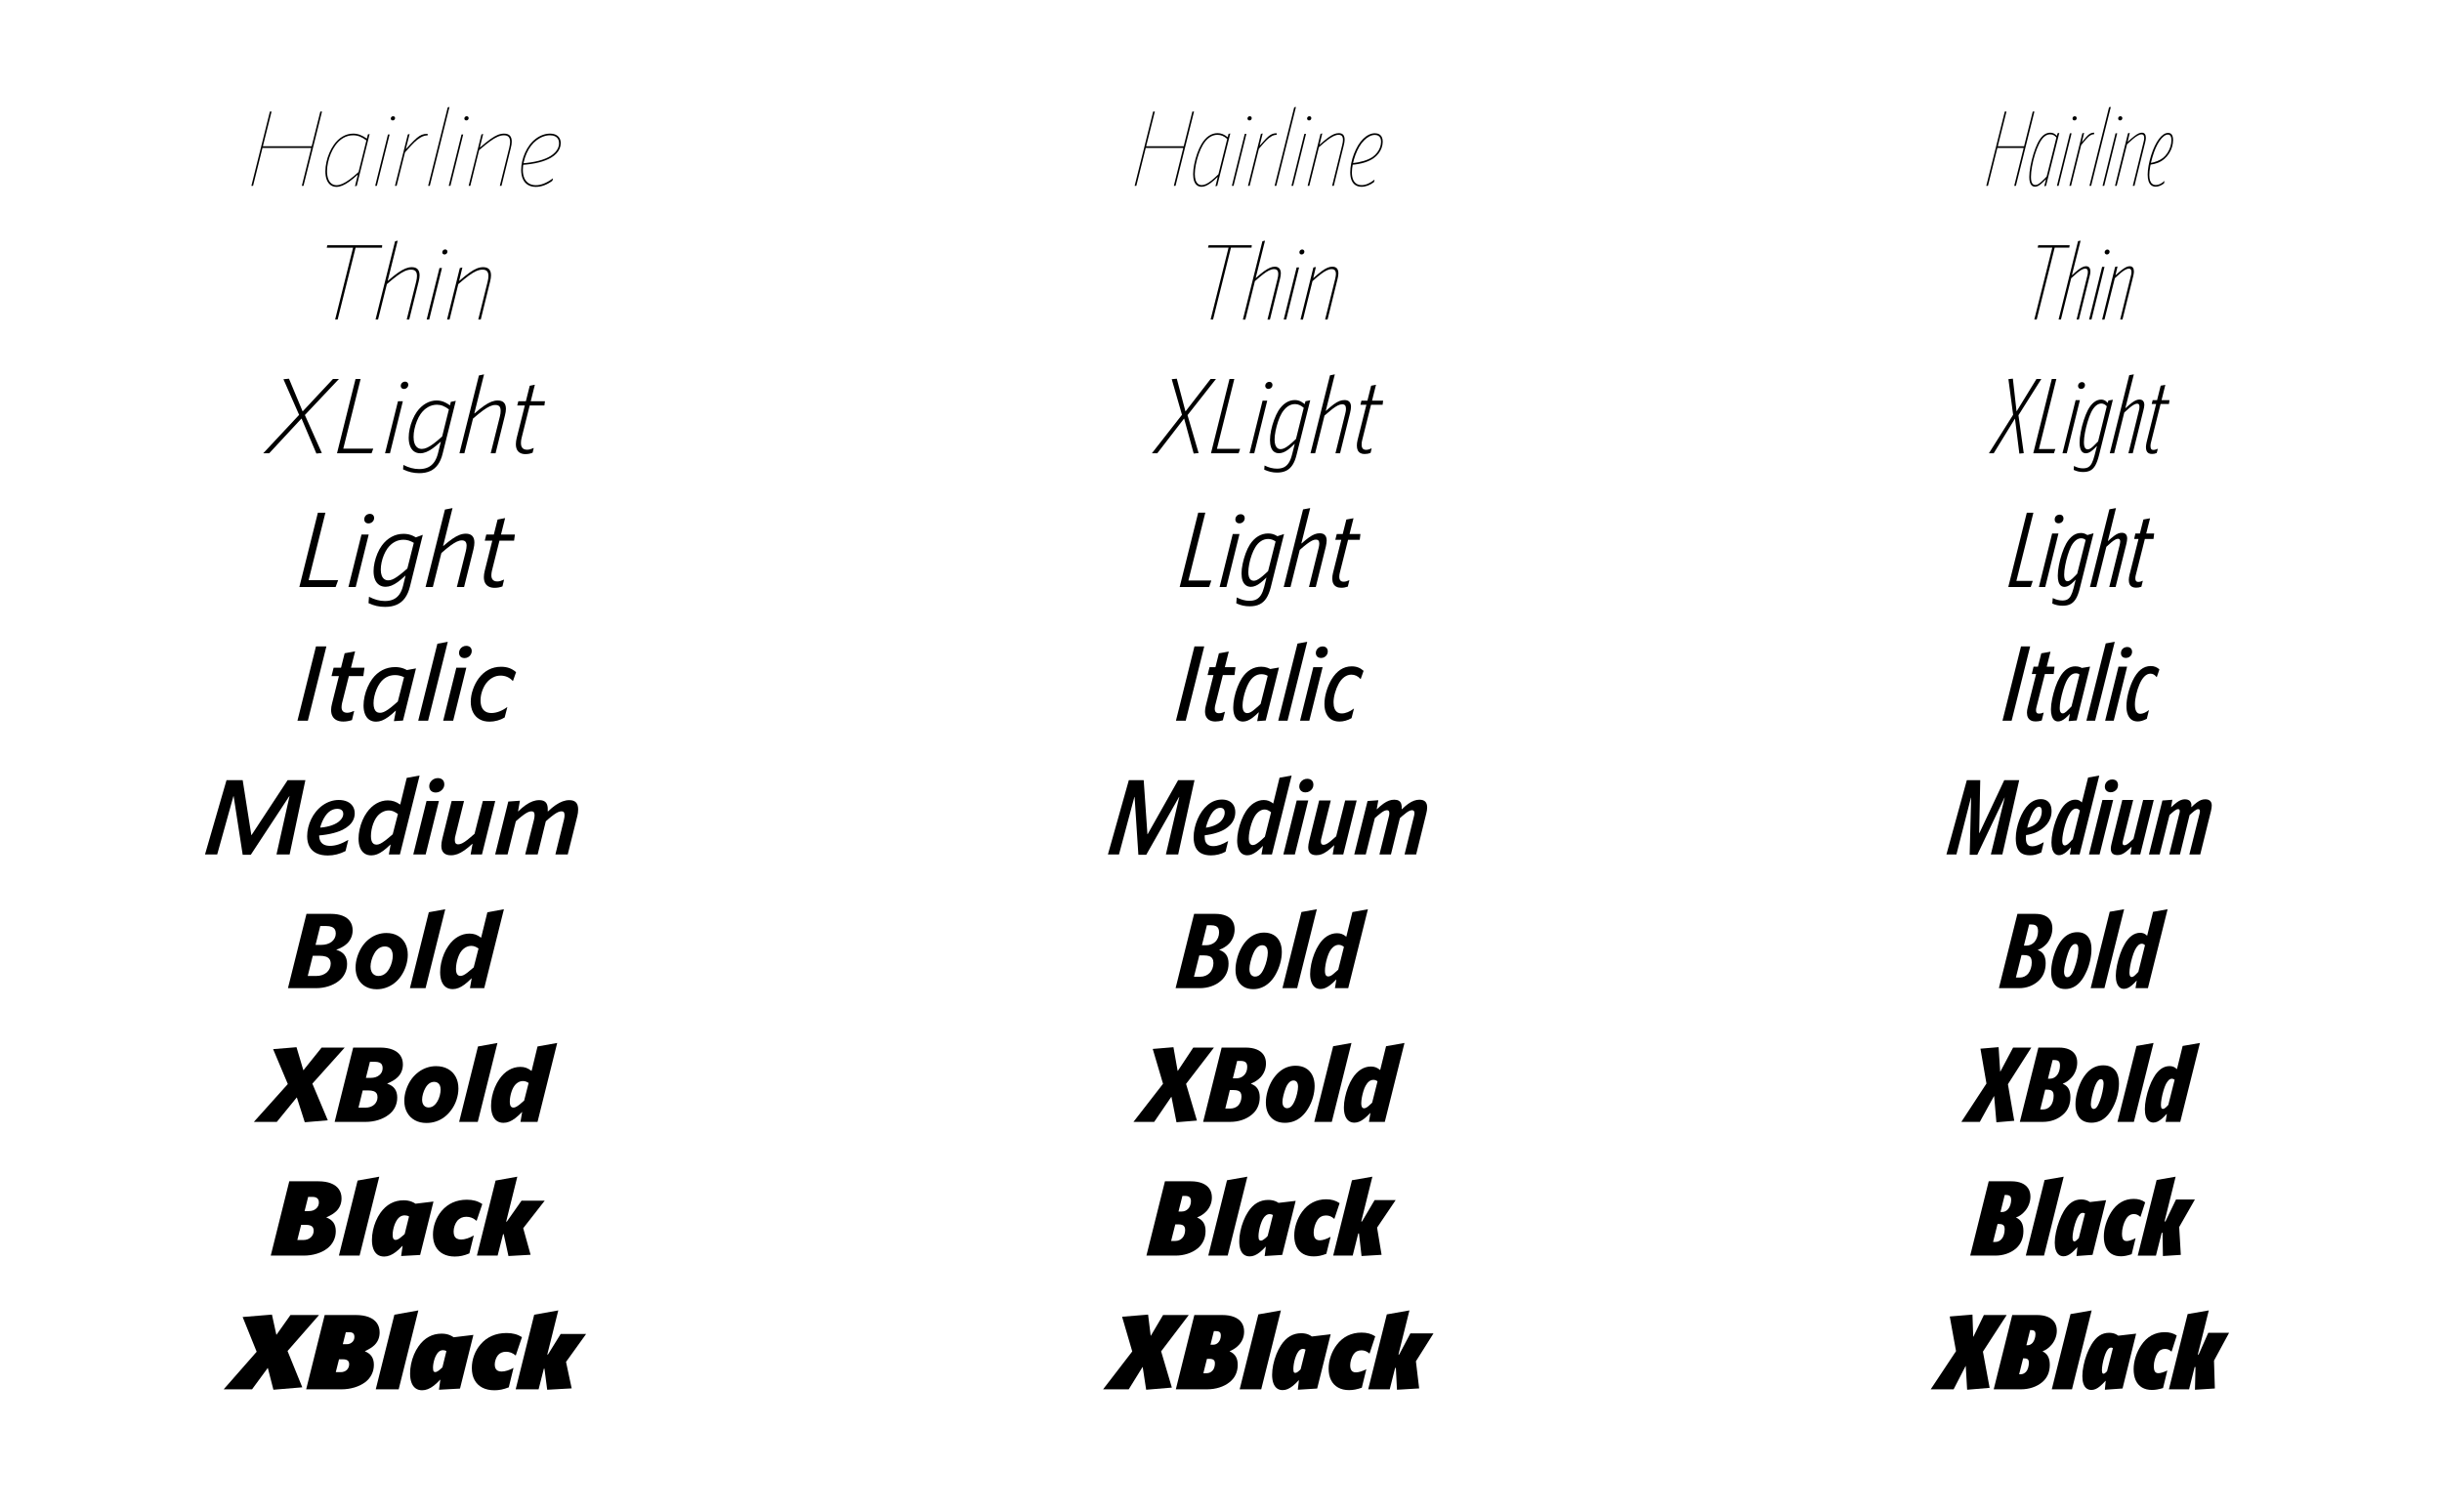 <?xml version="1.0" encoding="UTF-8"?>
<svg id="Type" xmlns="http://www.w3.org/2000/svg" viewBox="0 0 2100 1300">
  <defs>
    <style>
      .cls-1 {
        fill: #fff;
      }
    </style>
  </defs>
  <rect class="cls-1" x="0" width="2100" height="1300"/>
  <g>
    <g>
      <path d="M233.542,95.916l-7.471,29.88h41.94l7.47-29.88h1.44l-15.931,63.899h-1.439l8.1-32.58h-41.939l-8.101,32.58h-1.439l15.93-63.899h1.44Z"/>
      <path d="M300.323,156.216c-2.16,1.53-4.141,2.662-5.94,3.397-1.8.734-3.48,1.103-5.04,1.103-1.979,0-3.69-.54-5.13-1.62-1.44-1.08-2.535-2.617-3.285-4.612s-1.125-4.357-1.125-7.088c0-2.52.293-5.145.878-7.875.585-2.729,1.432-5.393,2.542-7.987,1.109-2.595,2.4-4.928,3.87-6.997,2.189-3.12,4.718-5.505,7.583-7.155,2.864-1.649,5.887-2.476,9.067-2.476,1.979,0,3.899.346,5.76,1.035,1.859.69,3.81,1.755,5.85,3.195h.181l.81-3.51,1.53-.36-11.07,44.55-1.53.36,2.431-9.9h-.181c-2.64,2.431-5.04,4.41-7.199,5.94ZM309.435,117.425c-1.846-.72-3.773-1.08-5.783-1.08-3,0-5.812.765-8.438,2.295s-4.972,3.766-7.042,6.705c-1.38,1.979-2.596,4.215-3.646,6.705s-1.86,5.048-2.43,7.673c-.57,2.625-.854,5.122-.854,7.492,0,2.49.321,4.643.967,6.457.646,1.815,1.582,3.203,2.812,4.163s2.7,1.439,4.41,1.439c1.5,0,3.165-.397,4.995-1.192,1.83-.794,3.885-2.024,6.165-3.689,2.279-1.665,4.86-3.817,7.74-6.458l6.75-27.18c-1.921-1.5-3.803-2.61-5.647-3.33Z"/>
      <path d="M335.062,115.626l-10.98,44.189h-1.439l10.979-44.189h1.44ZM336.322,100.978c.181-.315.428-.562.743-.743.314-.18.667-.27,1.057-.27.33,0,.615.067.855.202.239.135.428.315.562.54.135.226.202.488.202.788,0,.39-.09.742-.27,1.057-.18.315-.428.562-.742.743-.315.18-.668.27-1.058.27-.331,0-.615-.067-.855-.202s-.428-.315-.562-.54-.202-.487-.202-.787c0-.39.09-.743.27-1.058Z"/>
      <path d="M352.25,115.265l-3.24,12.78h.181c1.229-1.32,2.459-2.64,3.689-3.96,2.279-2.431,4.147-4.26,5.603-5.49,1.455-1.229,2.872-2.122,4.253-2.678,1.379-.555,2.954-.832,4.725-.832h.271v1.35c-2.011,0-4.006.585-5.985,1.755-1.98,1.17-3.788,2.559-5.423,4.163s-3.518,3.607-5.647,6.007c-.42.48-.825.938-1.215,1.373-.391.435-.78.862-1.17,1.282l-7.2,28.8h-1.439l11.069-44.189,1.53-.36Z"/>
      <path d="M386.541,91.956l-16.921,67.859h-1.439l16.83-67.41,1.53-.449Z"/>
      <path d="M398.33,115.626l-10.98,44.189h-1.439l10.979-44.189h1.44ZM399.59,100.978c.181-.315.428-.562.743-.743.314-.18.667-.27,1.057-.27.33,0,.615.067.855.202.239.135.428.315.562.54.135.226.202.488.202.788,0,.39-.09.742-.27,1.057-.18.315-.428.562-.742.743-.315.18-.668.27-1.058.27-.331,0-.615-.067-.855-.202s-.428-.315-.562-.54-.202-.487-.202-.787c0-.39.09-.743.27-1.058Z"/>
      <path d="M415.52,115.175l-2.88,11.61h.18c3.57-3.061,6.555-5.445,8.955-7.155s4.507-2.925,6.322-3.646c1.815-.72,3.593-1.08,5.333-1.08,2.279,0,3.96.578,5.04,1.732,1.08,1.155,1.62,2.889,1.62,5.198,0,.81-.067,1.65-.203,2.52-.135.871-.337,1.83-.607,2.88l-8.01,32.58h-1.44l8.101-32.76c.27-1.08.457-2.04.562-2.88.104-.84.157-1.59.157-2.25,0-1.89-.428-3.292-1.282-4.208-.855-.914-2.198-1.372-4.027-1.372-1.681,0-3.495.428-5.445,1.282-1.95.855-4.185,2.205-6.705,4.05-2.52,1.846-5.58,4.328-9.18,7.448l-7.561,30.689h-1.439l10.979-44.189,1.53-.45Z"/>
      <path d="M467.899,159.387c-2.4.885-4.771,1.328-7.11,1.328-2.671,0-4.95-.578-6.84-1.732-1.891-1.154-3.323-2.827-4.298-5.018-.975-2.189-1.462-4.8-1.462-7.83,0-2.399.292-4.883.877-7.447.585-2.565,1.433-5.062,2.543-7.493,1.109-2.43,2.399-4.619,3.87-6.569,1.559-2.07,3.307-3.832,5.242-5.288,1.935-1.454,3.944-2.557,6.03-3.308,2.084-.749,4.146-1.125,6.188-1.125,1.979,0,3.659.338,5.04,1.013,1.379.675,2.43,1.628,3.149,2.857.72,1.23,1.08,2.671,1.08,4.32,0,1.62-.315,3.181-.945,4.68-.63,1.501-1.567,2.91-2.812,4.23s-2.782,2.52-4.612,3.6c-2.88,1.681-6.383,3.046-10.508,4.095-4.125,1.051-8.872,1.756-14.242,2.115l.271-1.35c5.249-.42,9.892-1.147,13.927-2.183s7.433-2.407,10.193-4.117c1.559-.99,2.887-2.07,3.982-3.24,1.095-1.17,1.919-2.399,2.475-3.69.555-1.289.832-2.64.832-4.05,0-1.38-.3-2.587-.899-3.622-.601-1.035-1.485-1.83-2.655-2.386-1.17-.555-2.595-.832-4.274-.832-1.891,0-3.818.36-5.783,1.08s-3.862,1.771-5.692,3.149c-1.83,1.381-3.465,3.031-4.905,4.95-1.41,1.86-2.632,3.96-3.667,6.3-1.035,2.341-1.838,4.748-2.407,7.223-.57,2.476-.855,4.838-.855,7.088,0,2.73.435,5.078,1.305,7.042.87,1.966,2.145,3.474,3.825,4.522,1.68,1.051,3.72,1.575,6.12,1.575,2.25,0,4.597-.495,7.043-1.484,2.444-.99,4.927-2.445,7.447-4.365h.18l-.54,2.07c-2.34,1.71-4.71,3.008-7.109,3.892Z"/>
      <path d="M280.994,213.03l.495-2.114h47.16l-.136,2.114h-22.725l-15.435,61.785h-2.16l15.435-61.785h-22.635Z"/>
      <path d="M342.012,206.956l-8.595,34.47h.225c3.39-2.939,6.285-5.242,8.686-6.907,2.399-1.665,4.529-2.873,6.39-3.623,1.86-.749,3.66-1.125,5.4-1.125,2.25,0,3.93.593,5.04,1.777,1.109,1.186,1.665,2.948,1.665,5.288,0,.72-.067,1.537-.203,2.452-.135.916-.337,1.912-.607,2.992l-8.1,32.535h-2.16l8.1-32.49c.24-1.02.42-1.935.54-2.744.12-.811.181-1.575.181-2.295,0-1.86-.413-3.225-1.238-4.096-.825-.869-2.137-1.305-3.938-1.305-1.649,0-3.404.413-5.265,1.237-1.86.825-4.013,2.131-6.457,3.915-2.446,1.785-5.438,4.223-8.978,7.312l-7.605,30.465h-2.16l16.785-67.274,2.295-.585Z"/>
      <path d="M380.082,230.49l-10.98,44.325h-2.204l11.024-44.325h2.16ZM380.69,215.753c.225-.375.524-.675.9-.899.374-.226.802-.338,1.282-.338.36,0,.682.083.968.247.284.166.51.383.675.653.164.27.247.57.247.899,0,.48-.112.908-.337,1.283-.226.375-.525.675-.9.899-.375.226-.803.338-1.282.338-.36,0-.69-.083-.99-.248-.3-.164-.525-.382-.675-.652-.15-.27-.226-.585-.226-.945,0-.449.113-.861.338-1.237Z"/>
      <path d="M397.632,230.041l-2.79,11.43h.18c3.48-3,6.413-5.34,8.798-7.021,2.385-1.68,4.484-2.88,6.3-3.6,1.814-.72,3.593-1.08,5.333-1.08,2.31,0,4.02.593,5.13,1.777,1.109,1.186,1.665,2.933,1.665,5.243,0,.81-.067,1.657-.203,2.542-.135.886-.337,1.867-.607,2.947l-8.01,32.535h-2.16l8.055-32.49c.271-1.049.457-1.986.562-2.812.105-.824.158-1.552.158-2.182,0-1.86-.413-3.232-1.237-4.118-.826-.884-2.138-1.327-3.938-1.327-1.62,0-3.375.413-5.266,1.237-1.89.825-4.065,2.138-6.524,3.938-2.461,1.8-5.445,4.23-8.955,7.29l-7.516,30.465h-2.16l10.98-44.279,2.205-.495Z"/>
      <path d="M243.733,326.14l4.771-.45,11.699,27.99h.181l25.965-27.765h5.13l-29.295,31.005,14.58,32.67-4.68.45-12.735-30.016h-.18l-27.676,29.79h-5.13l30.87-33.029-13.5-30.646Z"/>
      <path d="M310.109,325.916l-14.895,59.895h25.785l-1.485,4.005h-29.7l15.93-63.899h4.365Z"/>
      <path d="M346.425,345.086l-11.07,44.729h-4.23l11.115-44.729h4.186ZM345.119,330.01c.33-.54.78-.975,1.351-1.305.569-.33,1.185-.495,1.845-.495.54,0,1.02.112,1.44.337.419.226.749.54.989.945s.36.878.36,1.418c0,.66-.165,1.26-.495,1.8s-.78.975-1.35,1.305c-.57.33-1.186.495-1.846.495-.569,0-1.064-.119-1.484-.36-.421-.239-.743-.562-.968-.967-.225-.405-.338-.862-.338-1.373,0-.659.165-1.26.495-1.8Z"/>
      <path d="M376.618,399.536c-1.771,2.489-3.982,4.342-6.637,5.557-2.655,1.216-5.813,1.823-9.473,1.823-2.431,0-4.793-.271-7.088-.811s-4.553-1.35-6.772-2.43l.226-3.78h.135c2.22,1.14,4.455,2.01,6.705,2.61,2.25.6,4.5.899,6.75.899,2.939,0,5.475-.494,7.604-1.484s3.907-2.498,5.333-4.522c1.424-2.025,2.526-4.612,3.308-7.763l2.385-9.72h-.181c-2.49,2.311-4.747,4.192-6.772,5.647-2.024,1.455-3.915,2.527-5.67,3.217-1.755.69-3.428,1.035-5.018,1.035-2.1,0-3.899-.532-5.399-1.598-1.501-1.064-2.641-2.616-3.42-4.657-.78-2.04-1.17-4.455-1.17-7.245,0-2.43.292-4.979.877-7.649s1.41-5.266,2.476-7.785c1.064-2.521,2.287-4.771,3.667-6.75,2.25-3.12,4.845-5.52,7.785-7.2,2.939-1.68,6.015-2.52,9.225-2.52,1.32,0,2.603.15,3.848.449,1.245.301,2.49.766,3.735,1.396,1.244.63,2.512,1.395,3.803,2.295h.135l.63-2.925,4.32-.9-11.295,45.315c-.931,3.84-2.28,7.004-4.051,9.495ZM380.894,349.046c-1.65-.66-3.375-.99-5.175-.99-2.7,0-5.25.683-7.65,2.048s-4.53,3.353-6.39,5.962c-1.17,1.71-2.213,3.698-3.128,5.963-.915,2.266-1.628,4.583-2.138,6.952-.51,2.37-.765,4.62-.765,6.75,0,2.19.277,4.058.833,5.603.555,1.546,1.364,2.723,2.43,3.532,1.064.811,2.347,1.216,3.848,1.216,1.35,0,2.827-.353,4.433-1.058,1.604-.705,3.457-1.838,5.558-3.397,2.099-1.56,4.59-3.646,7.47-6.255l5.805-23.311c-1.771-1.35-3.48-2.354-5.13-3.015Z"/>
      <path d="M416.263,321.956l-8.37,33.569h.225c3.15-2.76,5.88-4.942,8.19-6.547,2.31-1.604,4.402-2.768,6.277-3.488,1.875-.72,3.683-1.079,5.423-1.079,2.369,0,4.14.607,5.31,1.822s1.755,3.037,1.755,5.467c0,.781-.075,1.636-.225,2.565-.15.931-.36,1.95-.63,3.06l-8.055,32.49h-4.186l7.92-31.725c.24-.93.405-1.785.495-2.565.09-.779.135-1.529.135-2.25,0-1.739-.359-3.007-1.08-3.802-.72-.795-1.89-1.193-3.51-1.193-1.47,0-3.06.391-4.77,1.17-1.71.781-3.713,2.011-6.008,3.69-2.295,1.681-5.093,3.96-8.393,6.84l-7.425,29.835h-4.23l16.74-66.915,4.41-.944Z"/>
      <path d="M459.958,330.865l-11.43,45.855c-.21.75-.353,1.5-.428,2.25s-.112,1.455-.112,2.115c0,1.86.442,3.27,1.327,4.229.885.961,2.228,1.44,4.028,1.44.81,0,1.643-.12,2.497-.36.855-.239,1.822-.614,2.902-1.125h.226l-.945,4.05c-1.021.421-2.033.728-3.037.923-1.006.194-2.078.293-3.218.293-1.71,0-3.181-.331-4.41-.99-1.23-.66-2.16-1.62-2.79-2.88-.63-1.261-.945-2.82-.945-4.681,0-.81.061-1.657.181-2.542.119-.885.284-1.763.495-2.633l11.25-45.045,4.409-.9ZM468.644,345.086l-.495,3.645h-23.355l.945-3.645h22.905Z"/>
      <path d="M279.845,440.916l-14.445,58.005h25.38l-2.159,5.895h-31.186l15.93-63.899h6.48Z"/>
      <path d="M317.06,459.725l-11.159,45.09h-6.256l11.205-45.09h6.21ZM313.866,444.246c.42-.721.997-1.29,1.732-1.71.734-.42,1.567-.631,2.497-.631.69,0,1.312.144,1.868.428.555.285.989.705,1.305,1.26.314.556.473,1.178.473,1.868,0,.87-.218,1.657-.652,2.362-.436.705-1.028,1.268-1.778,1.688s-1.56.63-2.43.63c-.72,0-1.357-.142-1.912-.428-.556-.284-.983-.697-1.283-1.237s-.449-1.17-.449-1.89c0-.84.209-1.62.63-2.34Z"/>
      <path d="M348.268,514.243c-1.875,2.595-4.23,4.522-7.065,5.782-2.835,1.261-6.188,1.891-10.057,1.891-2.521,0-4.928-.256-7.223-.766-2.295-.511-4.628-1.32-6.998-2.43l.36-5.445h.18c2.22,1.17,4.47,2.062,6.75,2.678,2.279.614,4.529.923,6.75.923,2.85,0,5.303-.473,7.357-1.418s3.765-2.378,5.13-4.297c1.365-1.921,2.423-4.381,3.173-7.381l2.115-8.729h-.18c-2.341,2.221-4.485,4.035-6.436,5.445s-3.788,2.452-5.513,3.127c-1.726.675-3.397,1.013-5.018,1.013-2.13,0-3.982-.54-5.558-1.62-1.574-1.08-2.767-2.633-3.577-4.657-.81-2.025-1.215-4.417-1.215-7.178,0-2.369.292-4.875.878-7.515.585-2.64,1.409-5.221,2.475-7.74,1.064-2.521,2.317-4.771,3.758-6.75,2.369-3.24,5.152-5.729,8.347-7.47,3.195-1.74,6.638-2.61,10.328-2.61,1.53,0,2.97.15,4.319.45,1.351.3,2.662.75,3.938,1.35,1.275.601,2.543,1.365,3.803,2.295h-2.16l.091-.854,6.569-2.386-11.024,44.37c-.99,4.021-2.423,7.327-4.298,9.923ZM351.418,464.833c-1.456-.435-2.934-.652-4.433-.652-2.761,0-5.304.638-7.628,1.912-2.325,1.275-4.388,3.144-6.188,5.603-1.141,1.62-2.146,3.466-3.015,5.535-.871,2.07-1.538,4.2-2.003,6.391-.465,2.189-.697,4.274-.697,6.255,0,1.95.255,3.615.765,4.995s1.245,2.43,2.205,3.149,2.115,1.08,3.465,1.08c1.05,0,2.152-.225,3.308-.675s2.476-1.177,3.96-2.183c1.485-1.005,3.247-2.347,5.288-4.027.6-.51,1.222-1.042,1.867-1.598.645-.555,1.312-1.132,2.003-1.732l5.534-22.05c-1.5-.9-2.978-1.567-4.432-2.003Z"/>
      <path d="M389.151,436.956l-8.101,32.58h.181c2.939-2.55,5.52-4.591,7.739-6.12,2.22-1.53,4.268-2.655,6.143-3.375,1.875-.721,3.713-1.08,5.513-1.08,2.43,0,4.26.646,5.49,1.935,1.229,1.29,1.845,3.195,1.845,5.715,0,.811-.067,1.695-.202,2.655-.136.961-.338,2.011-.607,3.15l-8.056,32.399h-6.21l7.74-30.96c.18-.839.33-1.635.45-2.385.119-.75.18-1.47.18-2.16,0-1.59-.33-2.752-.99-3.487-.66-.734-1.695-1.103-3.104-1.103-1.29,0-2.716.36-4.275,1.08s-3.405,1.86-5.535,3.42c-2.13,1.561-4.725,3.69-7.784,6.39l-7.335,29.205h-6.256l16.65-66.6,6.525-1.26Z"/>
      <path d="M434.376,445.55l-11.341,45.27c-.15.66-.27,1.336-.359,2.025-.09.69-.136,1.32-.136,1.89,0,1.74.435,3.061,1.306,3.96.869.9,2.145,1.351,3.825,1.351.839,0,1.71-.128,2.609-.383.9-.255,1.905-.637,3.016-1.147h.18l-1.396,5.805c-1.14.421-2.265.728-3.375.923-1.109.194-2.234.293-3.375.293-1.979,0-3.66-.36-5.04-1.08-1.38-.721-2.423-1.763-3.127-3.128-.705-1.364-1.058-3.037-1.058-5.018,0-.84.06-1.702.18-2.587s.3-1.808.54-2.768l11.07-44.146,6.48-1.26ZM442.79,459.725l-.72,5.265h-25.2l1.306-5.265h24.614Z"/>
      <path d="M280.679,555.916l-15.93,63.899h-8.955l15.93-63.899h8.955Z"/>
      <path d="M305.384,560.145l-11.25,44.596c-.12.569-.218,1.162-.292,1.777-.075.615-.112,1.178-.112,1.688,0,1.56.411,2.744,1.237,3.555.824.81,2.017,1.215,3.577,1.215.87,0,1.77-.127,2.7-.383.93-.254,1.979-.637,3.15-1.147h.18l-1.891,7.83c-1.32.421-2.603.735-3.847.945-1.245.21-2.453.315-3.623.315-2.25,0-4.155-.391-5.715-1.17-1.561-.78-2.745-1.913-3.555-3.398-.811-1.484-1.215-3.292-1.215-5.422,0-.87.067-1.755.202-2.655.135-.899.338-1.859.607-2.88l10.845-43.2,9-1.665ZM313.44,574.23l-.99,7.2h-27.36l1.8-7.2h26.551Z"/>
      <path d="M333.824,616.621c-1.921,1.38-3.721,2.393-5.4,3.037-1.681.645-3.346.968-4.995.968-2.28,0-4.223-.548-5.827-1.643-1.605-1.095-2.835-2.692-3.69-4.793-.854-2.1-1.282-4.604-1.282-7.515,0-2.46.3-5.062.9-7.808.6-2.745,1.469-5.407,2.609-7.987,1.14-2.58,2.46-4.905,3.96-6.976,2.46-3.33,5.37-5.864,8.73-7.604,3.359-1.739,7.02-2.61,10.979-2.61,2.34,0,4.522.331,6.548.99,2.025.66,3.922,1.665,5.692,3.015h-3.42l.225-1.26,8.865-1.62-11.16,44.865-7.83.495,1.71-8.955h-.225c-2.34,2.221-4.471,4.021-6.39,5.4ZM343.634,581.025c-1.29-.299-2.595-.45-3.915-.45-2.67,0-5.107.594-7.312,1.778-2.205,1.186-4.133,2.947-5.782,5.287-1.08,1.53-2.025,3.278-2.835,5.242-.811,1.966-1.44,3.968-1.891,6.008-.449,2.04-.675,4.005-.675,5.896,0,1.83.21,3.352.63,4.567.42,1.215,1.042,2.13,1.868,2.745.824.615,1.822.922,2.992.922,1.05,0,2.13-.231,3.24-.697,1.109-.465,2.407-1.207,3.893-2.228,1.484-1.02,3.247-2.415,5.287-4.185.479-.45.96-.878,1.44-1.283.479-.404.989-.847,1.529-1.327l5.355-20.925c-1.26-.6-2.535-1.05-3.825-1.351Z"/>
      <path d="M385.079,551.956l-16.92,67.859h-8.506l16.471-66.194,8.955-1.665Z"/>
      <path d="M401.008,574.23l-11.295,45.585h-8.596l11.295-45.585h8.596ZM395.585,558.413c.555-.915,1.305-1.643,2.25-2.183s1.987-.81,3.128-.81c.929,0,1.755.18,2.475.54.72.359,1.274.885,1.665,1.575.39.69.585,1.484.585,2.385,0,1.08-.285,2.085-.855,3.015-.57.931-1.327,1.665-2.272,2.205-.944.54-1.973.81-3.082.81-.961,0-1.8-.187-2.521-.562-.72-.374-1.268-.906-1.643-1.597s-.562-1.485-.562-2.386c0-1.08.277-2.076.833-2.992Z"/>
      <path d="M412.37,618.555c-2.416-1.38-4.275-3.359-5.58-5.939-1.306-2.58-1.958-5.61-1.958-9.091,0-3.42.614-6.922,1.845-10.507s2.896-6.803,4.995-9.652c2.49-3.301,5.348-5.783,8.573-7.448,3.225-1.665,6.787-2.497,10.688-2.497,2.609,0,4.957.375,7.042,1.125s4.027,1.92,5.827,3.51l-2.654,7.561h-.181c-1.41-1.53-2.992-2.678-4.747-3.443-1.755-.765-3.683-1.147-5.782-1.147-2.37,0-4.605.562-6.705,1.688-2.101,1.125-3.96,2.723-5.58,4.793-1.501,2.01-2.693,4.327-3.577,6.952-.886,2.626-1.328,5.242-1.328,7.853,0,2.34.36,4.32,1.08,5.94s1.777,2.851,3.173,3.689c1.395.841,3.111,1.26,5.152,1.26,2.16,0,4.417-.449,6.772-1.35,2.354-.9,4.597-2.145,6.728-3.734h.135l-2.295,8.909c-1.86,1.141-3.938,2.025-6.232,2.655s-4.553.945-6.772.945c-3.33,0-6.203-.69-8.617-2.07Z"/>
      <path d="M208.701,670.916l7.425,47.25h.18l31.051-47.25h15.255l-13.545,63.899h-11.295l11.204-50.13h-.18l-33.12,50.4h-6.975l-7.785-50.4h-.18l-13.95,50.13h-10.485l18.495-63.899h13.905Z"/>
      <path d="M289.612,734.77c-2.551.63-5.131.945-7.74.945-3.811,0-7.035-.638-9.675-1.912-2.641-1.275-4.644-3.15-6.008-5.625-1.365-2.476-2.048-5.468-2.048-8.979,0-2.489.3-4.986.9-7.492.6-2.504,1.463-4.928,2.588-7.268s2.497-4.5,4.117-6.479c1.739-2.13,3.659-3.938,5.76-5.423,2.1-1.484,4.32-2.617,6.66-3.397,2.34-.779,4.725-1.17,7.155-1.17,2.76,0,5.175.466,7.245,1.396,2.069.93,3.667,2.265,4.792,4.005s1.688,3.779,1.688,6.12c0,1.92-.391,3.742-1.17,5.467-.78,1.726-1.942,3.308-3.487,4.748-1.546,1.439-3.428,2.729-5.647,3.869-3.061,1.501-6.69,2.686-10.891,3.556s-8.76,1.425-13.68,1.665l2.97-6.795c3.81-.24,7.2-.772,10.17-1.598,2.971-.825,5.475-1.958,7.516-3.397.899-.69,1.68-1.418,2.34-2.183.659-.765,1.162-1.553,1.508-2.362.344-.811.518-1.665.518-2.565,0-.96-.203-1.755-.608-2.385-.404-.63-.989-1.109-1.755-1.44-.765-.329-1.703-.495-2.812-.495-1.29,0-2.535.226-3.734.676-1.2.449-2.34,1.117-3.42,2.002-1.08.886-2.086,2.003-3.016,3.353-1.08,1.53-2.032,3.263-2.857,5.198-.825,1.935-1.455,3.899-1.89,5.895-.436,1.995-.652,3.848-.652,5.558,0,1.979.344,3.652,1.034,5.018s1.733,2.4,3.128,3.104c1.396.705,3.143,1.058,5.242,1.058,2.341,0,4.777-.412,7.312-1.237s5.258-2.093,8.168-3.803h.18l-2.385,9.54c-2.46,1.26-4.966,2.205-7.515,2.835Z"/>
      <path d="M329.434,731.756c-1.86,1.35-3.6,2.333-5.22,2.947s-3.256.923-4.905.923c-2.311,0-4.282-.562-5.917-1.688-1.636-1.125-2.889-2.768-3.758-4.928-.871-2.16-1.305-4.77-1.305-7.83,0-2.49.292-5.092.877-7.808.585-2.715,1.418-5.339,2.498-7.875,1.079-2.534,2.354-4.822,3.824-6.862,2.37-3.33,5.107-5.88,8.213-7.65,3.104-1.77,6.367-2.654,9.787-2.654,1.92,0,3.735.285,5.445.854,1.71.57,3.39,1.456,5.04,2.655h.18l5.58-22.86,11.07-2.024-16.92,67.859h-9.54l1.53-8.46h-.181c-2.34,2.25-4.44,4.05-6.3,5.4ZM338.051,697.668c-1.186-.465-2.407-.697-3.667-.697-2.131,0-4.178.585-6.143,1.755s-3.607,2.775-4.928,4.815c-.87,1.35-1.636,2.902-2.295,4.657-.66,1.755-1.163,3.577-1.508,5.468-.345,1.89-.518,3.705-.518,5.444,0,1.62.181,2.963.54,4.027.36,1.065.893,1.876,1.598,2.431.705.556,1.598.832,2.678.832.99,0,2.048-.27,3.173-.81s2.512-1.425,4.162-2.655c1.649-1.229,3.84-3.044,6.57-5.444l4.5-17.461c-1.591-1.109-2.978-1.896-4.163-2.362Z"/>
      <path d="M377.449,688.871l-11.385,45.944h-10.665l11.385-45.944h10.665ZM370.115,672.671c.66-1.08,1.56-1.936,2.7-2.565,1.14-.63,2.369-.944,3.69-.944,1.109,0,2.092.21,2.947.63.854.42,1.508,1.042,1.957,1.867.45.825.676,1.777.676,2.857,0,1.29-.338,2.476-1.013,3.555-.675,1.08-1.575,1.936-2.7,2.565s-2.348.945-3.668.945c-1.109,0-2.092-.226-2.947-.676-.854-.449-1.507-1.08-1.957-1.89s-.675-1.739-.675-2.79c0-1.289.329-2.475.989-3.555Z"/>
      <path d="M404.719,734.815l1.665-9.135h-.181c-2.58,2.37-4.912,4.275-6.997,5.715-2.086,1.44-4.043,2.49-5.873,3.15-1.83.659-3.675.99-5.535.99-2.729,0-4.792-.684-6.188-2.048-1.395-1.365-2.092-3.412-2.092-6.143,0-.93.074-1.89.225-2.88s.36-2.055.63-3.195l8.011-32.399h10.664l-7.335,29.475c-.24.75-.397,1.455-.472,2.115-.075.66-.113,1.32-.113,1.979,0,1.26.232,2.19.698,2.79.465.601,1.207.9,2.228.9.989,0,2.084-.285,3.284-.855,1.2-.569,2.655-1.515,4.365-2.835,1.71-1.319,3.84-3.119,6.391-5.399l7.109-28.17h10.665l-11.385,45.944h-9.765Z"/>
      <path d="M485.36,702.978c.09-.675.135-1.312.135-1.913,0-1.199-.202-2.055-.607-2.564-.404-.51-1.072-.766-2.002-.766-.871,0-1.808.211-2.812.631-1.006.42-2.176,1.102-3.51,2.047-1.336.945-2.979,2.243-4.928,3.893-.48.45-.849.787-1.103,1.013-.256.225-.638.548-1.147.968l-7.021,28.529h-10.71l7.516-29.79c.18-.749.314-1.454.404-2.114s.136-1.245.136-1.756c0-1.229-.203-2.106-.608-2.632-.404-.524-1.102-.788-2.092-.788-.841,0-1.74.203-2.7.607-.961.405-2.078,1.051-3.353,1.936-1.275.885-2.768,2.047-4.478,3.487-.48.421-.953.833-1.417,1.237-.466.405-.953.833-1.463,1.283l-7.11,28.529h-10.665l11.295-45.495,9.99-.72-1.62,9.135h.181c2.34-2.25,4.515-4.072,6.524-5.467,2.01-1.396,3.96-2.438,5.851-3.128,1.89-.689,3.764-1.035,5.625-1.035,1.89,0,3.397.338,4.522,1.013s1.912,1.718,2.362,3.128.614,3.27.495,5.579h.18c2.31-2.219,4.507-4.042,6.593-5.467,2.085-1.425,4.095-2.49,6.029-3.195,1.936-.704,3.832-1.058,5.693-1.058,2.609,0,4.537.652,5.782,1.958,1.244,1.305,1.867,3.322,1.867,6.053,0,.96-.067,1.957-.202,2.992s-.323,1.987-.562,2.857l-8.19,32.85h-10.62l7.335-29.79c.181-.689.315-1.372.405-2.047Z"/>
      <path d="M294.652,787.581c2.819,1.109,4.957,2.729,6.412,4.859,1.455,2.131,2.183,4.666,2.183,7.605,0,2.25-.42,4.357-1.26,6.322s-2.056,3.697-3.645,5.197c-1.141,1.051-2.461,2.003-3.961,2.857-1.5.855-3.194,1.613-5.085,2.272v.181c3.061.87,5.355,2.311,6.886,4.319,1.529,2.011,2.295,4.605,2.295,7.785,0,2.91-.623,5.633-1.868,8.168s-3.022,4.702-5.332,6.502c-2.521,1.98-5.476,3.503-8.865,4.567-3.391,1.065-6.945,1.598-10.665,1.598h-24.12l15.931-63.899h20.97c3.93,0,7.305.556,10.125,1.665ZM277.012,838.543c1.529-.524,2.864-1.282,4.005-2.272,1.08-.99,1.912-2.13,2.497-3.42.585-1.289.878-2.655.878-4.095,0-1.53-.346-2.805-1.035-3.825-.69-1.02-1.74-1.77-3.15-2.25-1.41-.479-3.21-.72-5.399-.72h-5.851l-4.319,17.37h7.29c1.859,0,3.555-.263,5.085-.788ZM281.219,811.925c1.515-.45,2.857-1.125,4.027-2.025,1.109-.899,1.973-1.964,2.588-3.194.614-1.23.922-2.55.922-3.96,0-1.38-.292-2.543-.877-3.488-.585-.944-1.471-1.657-2.655-2.137-1.186-.479-2.647-.721-4.388-.721h-5.444l-4.05,16.2h4.994c1.74,0,3.367-.225,4.883-.675Z"/>
      <path d="M314.383,848.443c-2.745-1.545-4.867-3.72-6.367-6.525-1.501-2.805-2.25-6.067-2.25-9.787,0-3.15.524-6.345,1.575-9.585,1.05-3.24,2.504-6.225,4.364-8.955,1.681-2.4,3.601-4.433,5.761-6.098s4.5-2.932,7.02-3.803c2.521-.869,5.13-1.305,7.83-1.305,3.66,0,6.885.772,9.675,2.317,2.79,1.546,4.935,3.728,6.436,6.548,1.5,2.82,2.25,6.105,2.25,9.854,0,3.121-.518,6.3-1.553,9.54s-2.497,6.21-4.388,8.91c-1.65,2.37-3.562,4.388-5.737,6.053-2.176,1.665-4.538,2.94-7.088,3.825-2.55.884-5.175,1.327-7.875,1.327-3.689,0-6.907-.772-9.652-2.317ZM329.12,838.588c1.141-.495,2.197-1.229,3.173-2.205.975-.974,1.837-2.167,2.588-3.577.899-1.62,1.604-3.412,2.114-5.377s.766-3.803.766-5.513c0-1.68-.271-3.112-.811-4.298-.54-1.185-1.327-2.093-2.362-2.723s-2.272-.945-3.712-.945c-1.23,0-2.408.241-3.533.721-1.125.48-2.167,1.2-3.127,2.16-.961.96-1.8,2.13-2.521,3.51-.93,1.65-1.673,3.465-2.228,5.445-.556,1.979-.832,3.824-.832,5.534,0,1.62.284,3.038.854,4.253s1.373,2.146,2.408,2.79c1.034.646,2.242.968,3.622.968,1.26,0,2.46-.248,3.6-.743Z"/>
      <path d="M382.896,781.956l-16.92,67.859h-13.455l16.245-65.295,14.13-2.564Z"/>
      <path d="M399.434,846.711c-1.815,1.35-3.548,2.34-5.198,2.97-1.649.63-3.3.945-4.949.945-2.28,0-4.224-.562-5.828-1.688s-2.835-2.782-3.689-4.973c-.855-2.189-1.283-4.845-1.283-7.965,0-2.521.293-5.138.878-7.853s1.41-5.34,2.475-7.875c1.065-2.535,2.333-4.838,3.803-6.907,2.37-3.421,5.114-6.022,8.235-7.808,3.119-1.785,6.404-2.678,9.854-2.678,1.86,0,3.57.27,5.13.81s3.135,1.426,4.726,2.655h.18l5.355-21.78,14.22-2.609-16.92,67.859h-12.285l1.485-8.415h-.181c-2.189,2.19-4.192,3.96-6.007,5.311ZM408.298,813.973c-.944-.345-1.942-.518-2.992-.518-1.89,0-3.66.518-5.31,1.552-1.65,1.035-3.046,2.469-4.186,4.298-.72,1.2-1.357,2.588-1.912,4.162-.556,1.575-.99,3.211-1.305,4.905-.315,1.695-.473,3.293-.473,4.793,0,1.38.142,2.52.427,3.42.285.899.713,1.575,1.283,2.024.569.45,1.289.676,2.16.676.81,0,1.688-.226,2.632-.676.945-.449,2.085-1.192,3.42-2.228,1.335-1.034,3.112-2.512,5.333-4.433l4.14-16.244c-1.2-.811-2.272-1.388-3.218-1.732Z"/>
      <path d="M234.868,902.265l20.115-1.665,5.851,19.71h.18l15.57-19.395h19.845l-27.811,31.005,13.275,31.545-19.8,1.665-6.795-21.24h-.181l-17.055,20.925h-19.755l29.205-32.535-12.646-30.015Z"/>
      <path d="M337.514,902.626c2.909,1.141,5.13,2.79,6.66,4.949,1.529,2.16,2.295,4.756,2.295,7.785,0,2.221-.391,4.275-1.17,6.165-.78,1.891-1.951,3.571-3.51,5.04-1.08,1.021-2.333,1.951-3.758,2.79-1.426.841-3.083,1.665-4.973,2.476v.18c2.88.93,5.024,2.378,6.435,4.343s2.115,4.478,2.115,7.537c0,2.94-.623,5.686-1.867,8.235-1.245,2.55-3.053,4.71-5.423,6.479-2.55,1.98-5.55,3.511-9,4.59-3.45,1.08-7.08,1.62-10.89,1.62h-26.64l15.93-63.899h23.31c4.08,0,7.575.57,10.485,1.71ZM318.479,951.923c1.29-.435,2.415-1.087,3.375-1.957.9-.84,1.59-1.807,2.07-2.902.479-1.095.72-2.272.72-3.533,0-1.319-.285-2.407-.854-3.262-.57-.855-1.44-1.485-2.61-1.891-1.17-.404-2.671-.607-4.5-.607h-4.771l-3.645,14.805h6.03c1.499,0,2.895-.217,4.185-.652ZM322.934,926.385c1.229-.39,2.31-.975,3.24-1.755.96-.75,1.68-1.643,2.16-2.678.479-1.035.72-2.167.72-3.397,0-1.199-.232-2.205-.697-3.015-.466-.811-1.192-1.41-2.183-1.8s-2.19-.586-3.601-.586h-4.455l-3.465,13.815h4.23c1.47,0,2.819-.194,4.05-.585Z"/>
      <path d="M356.75,963.398c-2.865-1.575-5.093-3.803-6.683-6.683s-2.385-6.239-2.385-10.08c0-3.18.555-6.42,1.665-9.72,1.109-3.3,2.655-6.315,4.635-9.045,1.74-2.311,3.72-4.29,5.94-5.94,2.22-1.649,4.604-2.902,7.155-3.758,2.549-.854,5.189-1.282,7.92-1.282,3.84,0,7.215.795,10.125,2.385,2.909,1.591,5.152,3.833,6.728,6.728,1.574,2.896,2.362,6.263,2.362,10.103,0,3.211-.548,6.466-1.643,9.766-1.096,3.3-2.648,6.271-4.657,8.909-1.71,2.341-3.676,4.336-5.896,5.985-2.221,1.65-4.62,2.896-7.2,3.735-2.58.839-5.265,1.26-8.055,1.26-3.811,0-7.148-.787-10.013-2.362ZM371.488,951.81c.93-.42,1.801-1.05,2.61-1.89s1.545-1.846,2.205-3.016c.81-1.409,1.447-3.029,1.912-4.859s.698-3.495.698-4.995c0-1.41-.219-2.61-.653-3.601-.435-.989-1.072-1.747-1.912-2.271-.84-.525-1.83-.788-2.97-.788-1.021,0-1.988.202-2.902.607-.916.405-1.771,1.006-2.565,1.8-.795.796-1.508,1.777-2.138,2.948-.84,1.5-1.515,3.157-2.024,4.972-.511,1.816-.766,3.488-.766,5.018,0,1.381.226,2.573.675,3.578.45,1.005,1.095,1.777,1.936,2.317.84.54,1.829.81,2.97.81,1.02,0,1.995-.209,2.925-.63Z"/>
      <path d="M427.783,896.956l-16.92,67.859h-16.021l16.2-64.845,16.74-3.015Z"/>
      <path d="M443.061,961.666c-1.786,1.35-3.496,2.348-5.131,2.992s-3.277.968-4.927.968c-2.28,0-4.224-.578-5.828-1.732-1.604-1.155-2.82-2.835-3.645-5.04-.825-2.205-1.237-4.867-1.237-7.987,0-2.55.284-5.183.854-7.898.569-2.715,1.388-5.347,2.452-7.897,1.065-2.549,2.333-4.874,3.803-6.975,2.37-3.449,5.107-6.075,8.213-7.875,3.104-1.8,6.412-2.7,9.922-2.7,1.801,0,3.428.264,4.883.788s2.978,1.402,4.567,2.632h.181l5.085-20.97,16.92-3.015-16.92,67.859h-14.67l1.439-8.415h-.18c-2.07,2.16-3.998,3.915-5.782,5.266ZM452.151,930.098c-.766-.255-1.568-.383-2.408-.383-1.619,0-3.127.45-4.522,1.35-1.395.9-2.603,2.205-3.622,3.915-.63,1.08-1.186,2.333-1.665,3.758-.48,1.425-.855,2.888-1.125,4.388-.271,1.5-.405,2.925-.405,4.274,0,1.2.112,2.176.338,2.925.225.751.569,1.306,1.035,1.666.465.359,1.042.539,1.732.539.689,0,1.417-.187,2.183-.562.765-.374,1.702-.981,2.812-1.822,1.109-.84,2.52-2.039,4.229-3.6l3.87-15.21c-.87-.569-1.688-.982-2.452-1.237Z"/>
      <path d="M284.526,1017.648c3,1.155,5.28,2.835,6.84,5.04s2.34,4.837,2.34,7.897c0,2.19-.382,4.215-1.147,6.075-.765,1.86-1.897,3.525-3.397,4.994-1.02.961-2.213,1.868-3.577,2.723-1.365.855-2.992,1.688-4.883,2.498v.18c2.729,1.021,4.755,2.49,6.075,4.41s1.98,4.365,1.98,7.335-.631,5.73-1.891,8.28-3.06,4.74-5.399,6.569c-2.581,1.98-5.625,3.503-9.136,4.567-3.51,1.065-7.199,1.598-11.069,1.598h-28.44l15.93-63.899h24.976c4.199,0,7.8.577,10.8,1.732ZM264.5,1065.798c1.11-.404,2.055-.982,2.836-1.732.779-.72,1.379-1.574,1.8-2.564.42-.99.63-2.025.63-3.105,0-1.14-.24-2.085-.72-2.835-.48-.749-1.224-1.305-2.228-1.665-1.006-.359-2.288-.54-3.848-.54h-4.005l-3.285,13.05h5.22c1.29,0,2.49-.202,3.6-.607ZM269.091,1041.003c1.02-.344,1.935-.877,2.745-1.598.779-.659,1.372-1.446,1.777-2.362.404-.915.607-1.882.607-2.902,0-1.08-.203-1.972-.607-2.678-.405-.704-1.013-1.237-1.823-1.597-.81-.36-1.83-.541-3.06-.541h-3.735l-3.06,12.195h3.735c1.26,0,2.399-.172,3.42-.518Z"/>
      <path d="M326.151,1011.956l-16.92,67.859h-17.775l16.065-64.529,18.63-3.33Z"/>
      <path d="M340.415,1076.666c-1.771,1.35-3.48,2.348-5.13,2.992-1.65.645-3.285.968-4.904.968-2.28,0-4.201-.556-5.761-1.665s-2.745-2.745-3.555-4.905-1.215-4.77-1.215-7.83c0-2.609.292-5.295.877-8.055s1.418-5.43,2.498-8.01,2.369-4.935,3.87-7.065c2.52-3.569,5.459-6.27,8.819-8.1s7.08-2.745,11.16-2.745c2.58,0,4.905.404,6.976,1.215,2.069.81,4.095,2.115,6.074,3.915h-6.074l.404-1.845,18.315-2.205-11.476,45.944-16.335.9,1.261-8.685h-.226c-1.95,2.1-3.81,3.824-5.58,5.175ZM350.045,1045.458c-.63-.164-1.275-.247-1.935-.247-1.561,0-2.94.412-4.14,1.237-1.2.825-2.266,2.062-3.195,3.713-.601,1.05-1.133,2.234-1.598,3.555s-.832,2.693-1.103,4.117c-.27,1.426-.405,2.768-.405,4.027,0,1.051.083,1.898.248,2.543.164.646.442,1.125.832,1.439.39.315.87.473,1.44.473.51,0,1.058-.119,1.643-.359s1.252-.631,2.002-1.17c.75-.54,1.65-1.275,2.7-2.205.3-.24.54-.45.721-.631l.765-.765,3.735-15.03c-.511-.299-1.08-.532-1.711-.697Z"/>
      <path d="M381.074,1078.376c-2.835-1.5-5.003-3.66-6.503-6.48-1.5-2.819-2.25-6.18-2.25-10.08,0-3.659.646-7.268,1.936-10.822,1.289-3.555,3.09-6.697,5.399-9.428,2.7-3.24,5.888-5.685,9.562-7.335,3.675-1.649,7.777-2.475,12.308-2.475,2.61,0,4.979.292,7.11.877,2.13.585,4.17,1.538,6.12,2.858l-4.86,14.354h-.18c-1.351-1.17-2.723-2.032-4.117-2.588-1.396-.555-2.918-.832-4.568-.832-1.56,0-3,.285-4.319.854-1.32.57-2.461,1.411-3.42,2.521-.99,1.23-1.771,2.686-2.34,4.365-.57,1.681-.855,3.33-.855,4.95,0,1.529.232,2.805.697,3.824.465,1.021,1.185,1.785,2.16,2.295.975.511,2.167.766,3.577.766,1.59,0,3.353-.315,5.288-.945,1.935-.63,3.742-1.455,5.422-2.475h.181l-3.78,15.345c-2.221.931-4.328,1.613-6.322,2.048-1.996.434-4.043.652-6.143.652-3.9,0-7.268-.75-10.103-2.25Z"/>
      <path d="M444.86,1011.956l-9.585,38.654h.54l12.69-18.045h19.935l-18.495,23.67,6.346,22.86-19.035,1.08-4.095-18.81h-.54l-4.681,18.449h-17.819l16.064-64.529,18.675-3.33Z"/>
      <path d="M208.657,1132.626l25.2-2.07,3.779,17.28h.181l11.97-16.92h24.57l-27.091,30.96,12.69,31.229-24.84,2.07-4.771-18.63h-.18l-13.41,18.27h-24.39l28.35-32.31-12.06-29.88Z"/>
      <path d="M317.038,1132.671c3.075,1.17,5.415,2.873,7.021,5.107,1.604,2.235,2.407,4.928,2.407,8.077,0,2.131-.36,4.103-1.08,5.918s-1.8,3.442-3.24,4.882c-.96.961-2.1,1.861-3.42,2.7-1.32.841-2.94,1.71-4.859,2.61v.18c2.609,1.08,4.537,2.565,5.782,4.455,1.244,1.891,1.867,4.275,1.867,7.155,0,2.97-.638,5.737-1.912,8.303-1.275,2.564-3.098,4.747-5.468,6.547-2.609,1.98-5.7,3.511-9.27,4.59-3.57,1.08-7.32,1.62-11.25,1.62h-30.33l15.93-63.899h26.73c4.319,0,8.017.585,11.092,1.755ZM295.979,1179.538c.915-.345,1.688-.832,2.317-1.463.63-.63,1.117-1.364,1.463-2.204.344-.84.518-1.726.518-2.655,0-.96-.196-1.755-.585-2.385-.391-.631-.998-1.095-1.823-1.396-.825-.3-1.883-.45-3.172-.45h-3.15l-2.79,11.07h4.23c1.08,0,2.076-.172,2.992-.518ZM300.703,1155.598c.795-.285,1.522-.743,2.183-1.373.63-.569,1.103-1.237,1.418-2.002.314-.766.473-1.598.473-2.498,0-.93-.158-1.694-.473-2.295-.315-.6-.804-1.042-1.463-1.327-.66-.285-1.485-.428-2.475-.428h-2.971l-2.609,10.35h3.149c1.05,0,1.973-.142,2.768-.427Z"/>
      <path d="M359.765,1126.956l-16.92,67.859h-19.71l16.021-64.17,20.609-3.689Z"/>
      <path d="M373.039,1191.666c-1.74,1.35-3.436,2.348-5.085,2.992s-3.3.968-4.949.968c-2.221,0-4.104-.562-5.647-1.688-1.546-1.125-2.716-2.768-3.511-4.928s-1.192-4.785-1.192-7.875c0-2.64.285-5.34.855-8.1.569-2.76,1.395-5.438,2.475-8.033,1.08-2.594,2.369-4.957,3.87-7.087,2.489-3.601,5.407-6.33,8.753-8.19,3.345-1.859,7.057-2.79,11.137-2.79,2.64,0,4.995.428,7.065,1.282,2.07.855,4.124,2.228,6.165,4.118h-6.57l.45-1.891,20.25-2.43-11.521,46.17-18.09.99,1.17-8.64h-.18c-1.89,2.069-3.705,3.779-5.445,5.13ZM382.557,1161.358c-.495-.135-1.012-.203-1.552-.203-1.261,0-2.386.376-3.375,1.125-.99.751-1.876,1.876-2.655,3.375-.511.961-.961,2.041-1.351,3.24-.39,1.2-.697,2.445-.922,3.735-.226,1.29-.338,2.505-.338,3.645,0,.9.06,1.62.181,2.16.119.54.321.931.607,1.17.284.241.652.36,1.103.36.419,0,.869-.098,1.35-.293.479-.194,1.013-.51,1.598-.944s1.282-1.013,2.093-1.732c.27-.24.464-.42.585-.54.119-.12.314-.3.585-.54l3.42-13.95c-.391-.271-.833-.473-1.328-.607Z"/>
      <path d="M414.777,1193.353c-2.925-1.515-5.16-3.705-6.705-6.57-1.546-2.864-2.317-6.307-2.317-10.327,0-3.69.652-7.305,1.957-10.846,1.306-3.539,3.143-6.675,5.513-9.404,2.729-3.24,5.985-5.686,9.765-7.335,3.78-1.649,7.995-2.476,12.646-2.476,2.61,0,4.987.285,7.133.855,2.145.57,4.177,1.455,6.097,2.654l-5.31,15.75h-.18c-1.291-1.08-2.604-1.874-3.938-2.385-1.336-.51-2.753-.765-4.253-.765-1.439,0-2.738.24-3.893.72-1.155.48-2.138,1.17-2.947,2.07-.87,1.051-1.568,2.317-2.093,3.803-.525,1.484-.787,2.947-.787,4.387,0,1.351.217,2.469.652,3.353.435.886,1.087,1.553,1.957,2.003s1.95.675,3.24.675c1.5,0,3.165-.284,4.995-.854s3.524-1.306,5.085-2.205h.18l-4.05,16.649c-2.311.9-4.44,1.546-6.39,1.936-1.95.39-3.931.585-5.94.585-4.021,0-7.492-.758-10.417-2.272Z"/>
      <path d="M480.094,1126.956l-9.45,37.979h.54l10.979-17.729h21.87l-17.279,24.029,4.859,22.771-21.06,1.17-2.34-18.09h-.54l-4.5,17.729h-19.71l15.93-64.17,20.7-3.689Z"/>
    </g>
    <g>
      <path d="M993.113,95.916l-7.47,29.88h32.265l7.47-29.88h1.44l-15.93,63.899h-1.44l8.1-32.58h-32.265l-8.1,32.58h-1.44l15.93-63.899h1.44Z"/>
      <path d="M1041.443,157.137c-1.62,1.216-3.082,2.101-4.388,2.655-1.305.555-2.558.833-3.757.833-1.561,0-2.888-.428-3.982-1.283-1.096-.854-1.913-2.092-2.453-3.712s-.81-3.57-.81-5.851c0-2.52.307-5.339.922-8.46.615-3.119,1.47-6.225,2.565-9.314,1.095-3.09,2.332-5.79,3.713-8.101,1.859-3.119,3.952-5.467,6.277-7.042,2.324-1.575,4.837-2.362,7.537-2.362,1.5,0,2.933.27,4.298.81,1.364.54,2.782,1.41,4.252,2.61h.181l.675-2.79,1.53-.36-11.25,45.045-1.53.36,1.979-7.92h-.18c-2.101,2.04-3.96,3.667-5.58,4.882ZM1051.253,116.796c-1.351-.569-2.79-.855-4.32-.855-2.43,0-4.695.728-6.795,2.183-2.101,1.456-4.005,3.623-5.715,6.503-1.321,2.22-2.506,4.822-3.556,7.808s-1.875,6-2.475,9.045c-.601,3.045-.9,5.768-.9,8.167,0,2.041.226,3.773.676,5.197.449,1.426,1.117,2.506,2.002,3.24.885.735,1.987,1.103,3.308,1.103,1.08,0,2.279-.292,3.6-.877s2.835-1.553,4.545-2.903c1.71-1.35,3.765-3.194,6.165-5.534l7.561-30.375c-1.381-1.23-2.745-2.13-4.095-2.7Z"/>
      <path d="M1071.863,115.131l-11.069,44.685h-1.44l11.07-44.685h1.439ZM1073.055,100.933c.195-.315.435-.556.721-.721.284-.164.622-.247,1.012-.247.33,0,.623.067.878.202s.442.315.562.54c.119.226.18.503.18.833,0,.39-.083.735-.247,1.034-.165.301-.405.54-.72.721-.315.18-.668.27-1.058.27-.301,0-.57-.067-.811-.202s-.435-.322-.585-.562-.225-.51-.225-.811c0-.389.097-.742.292-1.057Z"/>
      <path d="M1085.858,114.77l-2.564,10.305h.18c.9-1.079,1.83-2.129,2.79-3.149,1.71-1.98,3.143-3.465,4.298-4.455,1.154-.99,2.272-1.717,3.353-2.183,1.08-.465,2.324-.697,3.734-.697h.271l-.045,1.35c-1.471,0-2.918.405-4.343,1.215-1.425.811-2.783,1.846-4.072,3.105-1.29,1.26-2.806,2.925-4.545,4.995-.48.54-.878.997-1.192,1.372-.315.376-.698.818-1.148,1.328l-7.92,31.859h-1.439l11.115-44.685,1.529-.36Z"/>
      <path d="M1114.478,91.956l-16.92,67.859h-1.44l16.83-67.5,1.53-.359Z"/>
      <path d="M1123.116,115.131l-11.069,44.685h-1.44l11.07-44.685h1.439ZM1124.309,100.933c.195-.315.435-.556.721-.721.284-.164.622-.247,1.012-.247.33,0,.623.067.878.202s.442.315.562.54c.119.226.18.503.18.833,0,.39-.083.735-.247,1.034-.165.301-.405.54-.72.721-.315.18-.668.27-1.058.27-.301,0-.57-.067-.811-.202s-.435-.322-.585-.562-.225-.51-.225-.811c0-.389.097-.742.292-1.057Z"/>
      <path d="M1137.112,114.725l-2.34,9.585h.18c2.851-2.55,5.25-4.537,7.2-5.962s3.63-2.423,5.04-2.993c1.41-.569,2.76-.854,4.05-.854,1.771,0,3.061.479,3.87,1.439.811.961,1.215,2.385,1.215,4.275,0,.69-.067,1.417-.202,2.183-.135.765-.308,1.598-.518,2.497l-8.595,34.92h-1.44l8.686-35.234c.209-.87.367-1.657.473-2.363.104-.704.157-1.342.157-1.912,0-1.47-.301-2.565-.9-3.285-.601-.72-1.56-1.08-2.88-1.08-1.35,0-2.828.398-4.433,1.192-1.604.796-3.383,1.943-5.332,3.442-1.95,1.501-4.336,3.511-7.155,6.03l-8.235,33.21h-1.439l11.07-44.685,1.529-.405Z"/>
      <path d="M1176.193,159.613c-1.785.675-3.548,1.013-5.287,1.013-2.07,0-3.841-.48-5.311-1.44s-2.58-2.377-3.33-4.252-1.125-4.133-1.125-6.772c0-2.341.271-4.875.811-7.605.54-2.729,1.327-5.438,2.362-8.122s2.212-5.138,3.532-7.358c1.351-2.22,2.827-4.117,4.433-5.692,1.604-1.574,3.263-2.768,4.973-3.577s3.404-1.215,5.085-1.215c1.439,0,2.662.285,3.667.854,1.005.57,1.771,1.389,2.296,2.453.524,1.065.787,2.362.787,3.893,0,1.74-.308,3.495-.923,5.265-.615,1.771-1.515,3.42-2.7,4.95-1.185,1.53-2.617,2.896-4.297,4.095-2.221,1.53-4.876,2.768-7.965,3.713-3.091.944-6.615,1.582-10.575,1.912l.09-1.35c3.78-.42,7.17-1.087,10.17-2.003,3-.915,5.52-2.062,7.561-3.442,1.469-1.08,2.744-2.317,3.824-3.713,1.08-1.395,1.913-2.895,2.498-4.5.585-1.604.877-3.217.877-4.837,0-1.229-.202-2.287-.607-3.173-.404-.885-1.013-1.553-1.822-2.002-.81-.45-1.8-.676-2.97-.676-1.501,0-3.046.413-4.635,1.238-1.591.825-3.15,2.018-4.681,3.577-1.53,1.561-2.91,3.405-4.14,5.535-1.2,2.1-2.272,4.433-3.218,6.997-.945,2.565-1.681,5.16-2.205,7.785-.525,2.626-.787,5.018-.787,7.178,0,2.311.322,4.274.968,5.895.645,1.62,1.589,2.851,2.835,3.69,1.244.84,2.797,1.26,4.657,1.26,1.71,0,3.479-.397,5.31-1.192s3.675-1.942,5.535-3.442h.18l-.494,2.07c-1.801,1.32-3.594,2.317-5.378,2.992Z"/>
      <path d="M1038.855,212.985l.495-2.069h37.125l-.226,2.069h-17.685l-15.391,61.83h-2.114l15.435-61.83h-17.64Z"/>
      <path d="M1087.857,206.956l-8.01,32.04h.226c2.729-2.49,5.062-4.417,6.997-5.783,1.935-1.364,3.622-2.347,5.062-2.947,1.44-.6,2.819-.9,4.14-.9,1.71,0,3,.495,3.87,1.485s1.306,2.43,1.306,4.32c0,.63-.068,1.357-.203,2.183s-.308,1.673-.518,2.542l-8.64,34.92h-2.115l8.641-35.01c.209-.75.366-1.478.472-2.183.105-.704.158-1.356.158-1.957,0-1.44-.293-2.505-.878-3.195-.585-.689-1.522-1.035-2.812-1.035s-2.708.383-4.252,1.147c-1.546.766-3.256,1.875-5.131,3.33s-4.207,3.413-6.997,5.873l-8.235,33.029h-2.114l16.784-67.365,2.25-.494Z"/>
      <path d="M1117.152,229.996l-11.07,44.819h-2.159l11.114-44.819h2.115ZM1117.737,215.775c.21-.359.495-.652.855-.877.359-.226.779-.338,1.26-.338.33,0,.637.083.923.248.284.165.51.39.675.675.164.285.247.593.247.922,0,.45-.105.855-.314,1.216-.211.359-.495.652-.855.877-.359.226-.78.338-1.26.338-.36,0-.69-.09-.99-.271-.3-.18-.518-.404-.652-.675-.135-.27-.202-.569-.202-.9,0-.449.104-.854.314-1.215Z"/>
      <path d="M1131.597,229.591l-2.25,9.45h.181c2.819-2.49,5.189-4.439,7.109-5.851,1.92-1.409,3.585-2.399,4.995-2.97,1.41-.569,2.76-.855,4.05-.855,1.83,0,3.165.488,4.005,1.463.84.976,1.261,2.423,1.261,4.343,0,.66-.068,1.388-.203,2.183s-.308,1.643-.518,2.542l-8.595,34.92h-2.115l8.686-35.01c.18-.81.329-1.567.45-2.272.119-.704.18-1.327.18-1.867,0-1.44-.301-2.505-.9-3.195-.601-.689-1.56-1.035-2.88-1.035-1.26,0-2.663.376-4.207,1.125-1.546.75-3.285,1.867-5.221,3.353-1.935,1.485-4.252,3.442-6.952,5.873l-8.19,33.029h-2.114l11.069-44.774,2.16-.45Z"/>
      <path d="M1007.622,326.095l4.365-.405,7.425,27.99h.18l21.466-27.765h4.635l-24.48,31.095,9.54,32.625-4.229.405-8.19-29.971h-.18l-22.95,29.745h-4.635l25.875-33.075-8.82-30.645Z"/>
      <path d="M1061.444,325.916l-14.94,60.074h19.936l-1.306,3.825h-23.76l15.93-63.899h4.141Z"/>
      <path d="M1089.748,344.591l-11.16,45.225h-4.05l11.205-45.225h4.005ZM1088.511,330.123c.314-.524.742-.945,1.282-1.26.54-.315,1.125-.473,1.755-.473.51,0,.975.112,1.396.338.419.225.742.54.967.944.226.405.338.878.338,1.418,0,.601-.15,1.155-.45,1.665-.3.511-.728.922-1.282,1.237-.556.315-1.133.473-1.732.473-.57,0-1.051-.12-1.44-.36-.39-.239-.705-.555-.944-.944-.241-.39-.36-.825-.36-1.306,0-.63.157-1.207.473-1.732Z"/>
      <path d="M1111.528,399.828c-1.47,2.265-3.293,3.93-5.468,4.995-2.175,1.064-4.777,1.598-7.808,1.598-2.01,0-3.907-.218-5.692-.652-1.785-.436-3.577-1.058-5.377-1.868l.27-3.51h.136c1.74.87,3.487,1.53,5.242,1.98,1.755.449,3.532.675,5.332.675,2.4,0,4.417-.413,6.053-1.237,1.635-.826,3.022-2.146,4.162-3.96,1.141-1.816,2.085-4.253,2.836-7.312l2.204-8.73h-.18c-1.95,1.92-3.697,3.473-5.242,4.657-1.546,1.186-2.985,2.033-4.32,2.543-1.335.511-2.603.765-3.803.765-1.68,0-3.098-.428-4.252-1.282-1.155-.855-2.025-2.145-2.61-3.87-.585-1.725-.877-3.772-.877-6.143,0-2.489.314-5.257.944-8.303.63-3.044,1.492-6.06,2.588-9.045,1.095-2.984,2.287-5.558,3.577-7.717,1.891-3.061,4.058-5.385,6.503-6.976,2.444-1.59,5.018-2.385,7.718-2.385.989,0,1.949.12,2.88.36.929.24,1.852.622,2.768,1.147.914.524,1.852,1.147,2.812,1.867h.18l.495-2.34,4.14-.855-11.7,46.71c-.87,3.66-2.04,6.622-3.51,8.888ZM1117.446,348.302c-1.216-.524-2.483-.787-3.803-.787-2.19,0-4.246.66-6.165,1.98-1.92,1.32-3.66,3.255-5.22,5.805-1.141,1.92-2.176,4.252-3.105,6.997s-1.673,5.506-2.228,8.28c-.556,2.775-.832,5.258-.832,7.447,0,1.8.202,3.308.607,4.522.404,1.215.982,2.138,1.732,2.768.749.63,1.71.945,2.88.945,1.02,0,2.107-.277,3.263-.833,1.154-.555,2.52-1.454,4.095-2.699s3.517-2.993,5.827-5.243l6.66-26.774c-1.26-1.08-2.497-1.883-3.712-2.408Z"/>
      <path d="M1147.888,321.956l-7.785,31.319h.226c2.579-2.369,4.799-4.229,6.659-5.58,1.86-1.35,3.511-2.295,4.95-2.835,1.44-.54,2.85-.81,4.23-.81,1.89,0,3.3.495,4.229,1.485.93.989,1.396,2.475,1.396,4.454,0,.69-.075,1.448-.226,2.272-.15.826-.33,1.733-.54,2.723l-8.64,34.83h-3.96l8.46-34.245c.21-.72.36-1.417.45-2.092.09-.676.135-1.312.135-1.913,0-1.319-.255-2.295-.765-2.925-.511-.63-1.351-.945-2.521-.945-1.141,0-2.415.354-3.825,1.058-1.41.705-3,1.748-4.77,3.128-1.771,1.38-3.96,3.21-6.57,5.49l-8.055,32.444h-4.005l16.785-67.005,4.14-.854Z"/>
      <path d="M1183.304,330.911l-11.881,47.564c-.21.69-.345,1.365-.404,2.025-.061.66-.09,1.275-.09,1.845,0,1.53.314,2.663.944,3.397.63.735,1.604,1.103,2.925,1.103.721,0,1.455-.104,2.205-.315.75-.209,1.515-.524,2.295-.944h.226l-.855,3.825c-.899.39-1.755.659-2.564.81-.811.149-1.71.225-2.7.225-1.38,0-2.565-.27-3.555-.81-.99-.54-1.74-1.343-2.25-2.407-.511-1.064-.766-2.408-.766-4.028,0-.689.045-1.424.136-2.204.09-.78.239-1.59.449-2.431l11.7-46.845,4.186-.81ZM1189.423,344.591l-.449,3.51h-19.08l.854-3.51h18.675Z"/>
      <path d="M1036.514,440.916l-14.534,58.319h19.71l-1.891,5.58h-25.335l15.931-63.899h6.119Z"/>
      <path d="M1065.901,459.275l-11.25,45.54h-5.851l11.295-45.54h5.806ZM1062.952,444.448c.405-.675.945-1.215,1.62-1.62.676-.405,1.463-.607,2.363-.607.659,0,1.26.143,1.8.428s.952.697,1.237,1.237.428,1.141.428,1.8c0,.811-.203,1.546-.607,2.205-.405.66-.953,1.192-1.643,1.598-.69.405-1.471.607-2.34.607-.661,0-1.254-.135-1.778-.405-.524-.27-.938-.667-1.237-1.192-.3-.524-.45-1.147-.45-1.867,0-.78.203-1.508.607-2.183Z"/>
      <path d="M1088.962,514.512c-1.545,2.355-3.48,4.096-5.805,5.221-2.325,1.125-5.138,1.688-8.438,1.688-2.07,0-4.035-.203-5.896-.607-1.86-.405-3.749-1.058-5.67-1.958l.36-4.995h.18c1.71.9,3.495,1.598,5.355,2.093,1.859.495,3.674.742,5.444.742,2.311,0,4.268-.404,5.873-1.215,1.604-.81,2.947-2.077,4.027-3.803,1.08-1.725,1.995-4.027,2.745-6.907l1.935-7.92h-.18c-1.86,1.83-3.54,3.323-5.04,4.478-1.5,1.155-2.925,2.003-4.275,2.543-1.35.54-2.64.81-3.869.81-1.681,0-3.136-.457-4.365-1.372-1.23-.915-2.153-2.235-2.768-3.96-.615-1.726-.923-3.803-.923-6.233,0-2.43.315-5.152.945-8.167s1.485-6,2.564-8.955c1.08-2.954,2.296-5.497,3.646-7.628,2.01-3.119,4.357-5.497,7.042-7.132s5.558-2.453,8.618-2.453c1.229,0,2.369.121,3.42.36,1.05.24,2.077.615,3.082,1.125,1.005.511,2.003,1.141,2.993,1.89h-2.025l.09-.854,6.21-2.025-11.475,45.945c-.99,3.84-2.258,6.937-3.803,9.292ZM1093.845,464.046c-1.08-.36-2.176-.54-3.285-.54-2.19,0-4.238.615-6.143,1.845-1.905,1.23-3.577,3.045-5.018,5.445-1.08,1.771-2.078,3.931-2.992,6.479-.916,2.551-1.628,5.138-2.138,7.763-.511,2.626-.765,4.973-.765,7.043,0,1.59.172,2.94.518,4.05.344,1.11.869,1.942,1.574,2.497.705.556,1.553.833,2.543.833.84,0,1.717-.21,2.633-.63.914-.42,1.935-1.042,3.06-1.868,1.125-.824,2.437-1.927,3.938-3.308.479-.449.938-.861,1.372-1.237.435-.375.893-.802,1.373-1.282l6.435-25.47c-.989-.721-2.024-1.261-3.104-1.62Z"/>
      <path d="M1126.695,436.956l-7.605,30.42h.181c2.489-2.189,4.627-3.922,6.412-5.198,1.784-1.274,3.404-2.189,4.86-2.744,1.454-.556,2.902-.833,4.342-.833,1.98,0,3.473.533,4.478,1.598,1.005,1.065,1.508,2.617,1.508,4.657,0,.69-.067,1.479-.202,2.362-.136.886-.309,1.838-.518,2.857l-8.641,34.74h-5.85l8.28-33.479c.149-.66.284-1.312.404-1.958.12-.645.181-1.252.181-1.822,0-1.199-.233-2.085-.698-2.655-.465-.569-1.223-.854-2.272-.854-1.02,0-2.159.322-3.42.967-1.26.646-2.707,1.591-4.342,2.836-1.636,1.245-3.653,2.933-6.053,5.062l-7.965,31.904h-5.851l16.65-66.734,6.12-1.125Z"/>
      <path d="M1163.953,445.685l-11.79,46.89c-.15.601-.264,1.193-.338,1.778-.075.585-.112,1.133-.112,1.643,0,1.439.314,2.513.945,3.217.63.705,1.559,1.058,2.789,1.058.78,0,1.567-.112,2.363-.337.794-.226,1.598-.532,2.407-.923h.18l-1.35,5.49c-.99.329-1.936.577-2.835.742-.9.164-1.845.247-2.835.247-1.65,0-3.053-.308-4.208-.922s-2.024-1.515-2.609-2.7c-.585-1.185-.878-2.633-.878-4.343,0-.749.052-1.522.157-2.317.105-.794.263-1.627.473-2.497l11.476-45.9,6.165-1.125ZM1169.893,459.275l-.585,4.95h-21.015l1.26-4.95h20.34Z"/>
      <path d="M1035.59,555.916l-15.93,63.899h-8.415l15.93-63.899h8.415Z"/>
      <path d="M1056.695,560.325l-11.655,46.171c-.12.54-.218,1.058-.292,1.552-.075.495-.112.968-.112,1.418,0,1.32.299,2.303.899,2.947.601.646,1.5.968,2.7.968.84,0,1.672-.112,2.498-.338.824-.225,1.657-.532,2.497-.922h.18l-1.845,7.335c-1.141.359-2.221.622-3.24.787-1.02.164-2.04.248-3.06.248-1.92,0-3.555-.338-4.905-1.013-1.35-.675-2.37-1.665-3.06-2.971-.69-1.305-1.035-2.887-1.035-4.747,0-.811.06-1.62.18-2.43.12-.811.3-1.68.54-2.61l11.205-44.865,8.505-1.53ZM1062.454,573.78l-.854,6.75h-23.13l1.665-6.75h22.319Z"/>
      <path d="M1077.328,617.092c-1.515,1.155-2.963,2.019-4.342,2.588-1.381.569-2.73.855-4.05.855-1.801,0-3.33-.473-4.591-1.418-1.26-.945-2.212-2.332-2.857-4.162s-.967-4.006-.967-6.525.314-5.332.944-8.438,1.522-6.127,2.678-9.067c1.154-2.939,2.438-5.52,3.848-7.74,2.13-3.24,4.597-5.685,7.402-7.335,2.805-1.649,5.872-2.475,9.202-2.475,1.86,0,3.615.285,5.266.854,1.649.57,3.21,1.411,4.68,2.521h-3.24l.271-1.26,8.279-1.44-11.385,45.585-7.335.54,1.396-7.56h-.181c-1.83,1.83-3.503,3.322-5.018,4.477ZM1087.634,580.171c-.916-.24-1.868-.36-2.857-.36-2.19,0-4.186.607-5.985,1.822-1.8,1.216-3.405,3.038-4.815,5.468-.989,1.71-1.905,3.766-2.744,6.165-.841,2.4-1.501,4.808-1.98,7.223-.48,2.415-.72,4.522-.72,6.322,0,1.471.149,2.678.45,3.623.299.944.757,1.657,1.372,2.137.614.48,1.343.721,2.183.721.779,0,1.567-.181,2.362-.54.795-.36,1.739-.945,2.835-1.755,1.095-.811,2.438-1.936,4.027-3.375.42-.45.803-.817,1.147-1.103s.728-.652,1.147-1.103l6.12-24.165c-.78-.479-1.628-.84-2.542-1.08Z"/>
      <path d="M1124.151,551.956l-16.92,67.859h-8.011l16.561-66.33,8.37-1.529Z"/>
      <path d="M1137.381,573.78l-11.43,46.035h-7.966l11.386-46.035h8.01ZM1132.341,558.728c.54-.855,1.237-1.537,2.093-2.048.854-.51,1.837-.765,2.947-.765.9,0,1.688.173,2.362.518s1.192.854,1.553,1.529.54,1.434.54,2.272c0,1.021-.263,1.966-.788,2.835-.524.871-1.223,1.553-2.092,2.048-.871.495-1.846.742-2.925.742-.9,0-1.688-.18-2.363-.54-.675-.359-1.2-.869-1.574-1.529-.376-.66-.562-1.41-.562-2.25,0-1.02.27-1.958.81-2.812Z"/>
      <path d="M1144.897,618.758c-1.92-1.185-3.391-2.917-4.41-5.197-1.02-2.279-1.529-4.979-1.529-8.1,0-3.39.547-6.96,1.643-10.71,1.095-3.75,2.542-7.17,4.342-10.26,2.279-3.811,4.875-6.668,7.785-8.573,2.909-1.904,6.149-2.857,9.72-2.857,2.04,0,3.893.323,5.558.968,1.665.646,3.202,1.613,4.612,2.902l-2.475,7.02h-.18c-1.11-1.26-2.317-2.197-3.623-2.812-1.305-.614-2.723-.922-4.252-.922-2.101,0-4.088.668-5.963,2.002-1.875,1.336-3.532,3.293-4.973,5.873-1.26,2.311-2.303,4.912-3.127,7.808-.826,2.896-1.237,5.618-1.237,8.167,0,2.041.27,3.773.81,5.197.54,1.426,1.327,2.498,2.362,3.218s2.317,1.08,3.848,1.08c1.649,0,3.375-.367,5.175-1.103,1.8-.734,3.54-1.747,5.22-3.037h.136l-2.07,8.189c-1.74.99-3.495,1.726-5.265,2.205-1.771.479-3.48.721-5.13.721-2.73,0-5.056-.593-6.976-1.778Z"/>
      <path d="M983.526,670.916l3.195,46.439h.225l26.19-46.439h14.085l-14.04,63.899h-10.575l11.52-49.455h-.18l-28.215,49.726h-6.795l-3.24-49.726h-.18l-13.23,49.455h-9.54l18-63.899h12.78Z"/>
      <path d="M1047.764,734.86c-2.115.51-4.237.766-6.367.766-3.301,0-6.068-.578-8.303-1.732-2.235-1.155-3.9-2.902-4.995-5.243-1.096-2.34-1.643-5.22-1.643-8.64,0-2.55.293-5.137.878-7.763.585-2.625,1.409-5.182,2.475-7.673,1.064-2.489,2.332-4.784,3.803-6.885,1.56-2.189,3.255-4.042,5.085-5.558,1.829-1.515,3.765-2.646,5.805-3.397,2.04-.749,4.155-1.125,6.346-1.125,2.31,0,4.319.428,6.029,1.283,1.71.854,3.038,2.107,3.982,3.757.945,1.65,1.418,3.616,1.418,5.896,0,1.95-.354,3.848-1.058,5.692-.705,1.845-1.763,3.525-3.173,5.04-1.41,1.516-3.12,2.873-5.13,4.072-2.58,1.471-5.61,2.655-9.09,3.555-3.48.9-7.23,1.485-11.25,1.756l2.79-6.66c3.06-.3,5.774-.9,8.146-1.801,2.369-.899,4.364-2.069,5.984-3.51.75-.779,1.396-1.59,1.936-2.43s.967-1.717,1.282-2.633c.314-.914.473-1.837.473-2.768,0-.93-.15-1.702-.45-2.317-.301-.614-.728-1.072-1.282-1.372-.556-.3-1.238-.45-2.048-.45-.99,0-1.95.218-2.88.652-.931.436-1.83,1.08-2.7,1.936-.87.854-1.695,1.942-2.475,3.262-1.021,1.74-1.943,3.729-2.768,5.963-.826,2.235-1.471,4.5-1.936,6.795s-.697,4.358-.697,6.188c0,1.8.263,3.293.787,4.478.525,1.186,1.335,2.093,2.431,2.723,1.095.63,2.497.945,4.207.945,1.86,0,3.81-.353,5.851-1.058,2.039-.705,4.274-1.778,6.705-3.218h.18l-2.205,9.09c-1.98,1.08-4.027,1.875-6.143,2.385Z"/>
      <path d="M1080.927,732.161c-1.515,1.14-2.94,1.987-4.274,2.542-1.335.555-2.678.833-4.027.833-1.83,0-3.397-.495-4.703-1.485-1.305-.99-2.303-2.438-2.992-4.343-.69-1.904-1.035-4.191-1.035-6.862,0-2.58.322-5.4.968-8.46.645-3.061,1.537-6.053,2.678-8.978,1.14-2.925,2.414-5.468,3.824-7.628,2.04-3.149,4.395-5.564,7.065-7.244,2.67-1.68,5.445-2.521,8.325-2.521,1.53,0,2.939.24,4.229.72,1.29.48,2.55,1.215,3.78,2.205h.18l5.4-22.095,10.395-1.89-16.92,67.859h-9l1.261-7.199h-.181c-1.8,1.89-3.458,3.404-4.973,4.545ZM1090.198,696.746c-.886-.39-1.777-.585-2.678-.585-1.65,0-3.263.57-4.837,1.71-1.575,1.14-2.934,2.745-4.073,4.814-.899,1.62-1.71,3.532-2.43,5.737s-1.282,4.433-1.688,6.683-.607,4.23-.607,5.94c0,1.23.127,2.266.383,3.104.254.841.63,1.485,1.125,1.936.494.45,1.147.675,1.957.675.811,0,1.657-.24,2.543-.72.884-.479,1.919-1.2,3.104-2.16,1.185-.96,2.768-2.399,4.748-4.32l5.31-21.015c-1.021-.811-1.973-1.41-2.857-1.8Z"/>
      <path d="M1125.05,688.421l-11.521,46.395h-9.899l11.475-46.395h9.945ZM1118.233,673.03c.614-1.02,1.446-1.822,2.497-2.407,1.05-.585,2.205-.877,3.465-.877,1.05,0,1.98.202,2.79.607.811.404,1.425,1.005,1.845,1.8s.631,1.703.631,2.723c0,1.2-.309,2.303-.923,3.308-.615,1.005-1.448,1.8-2.497,2.385-1.051.585-2.205.877-3.466.877-1.05,0-1.973-.217-2.768-.652-.795-.435-1.41-1.035-1.845-1.8-.436-.765-.652-1.627-.652-2.588,0-1.229.308-2.354.923-3.375Z"/>
      <path d="M1146.066,734.815l1.305-7.83h-.18c-2.19,2.101-4.14,3.766-5.85,4.995-1.71,1.23-3.301,2.115-4.771,2.655s-2.985.81-4.545.81c-2.34,0-4.095-.562-5.265-1.688s-1.755-2.842-1.755-5.152c0-.779.074-1.627.225-2.542.149-.915.345-1.883.585-2.902l8.595-34.74h9.99l-7.965,31.995c-.21.57-.353,1.133-.428,1.688-.075.556-.112,1.118-.112,1.688,0,.96.188,1.657.562,2.092.375.436.938.653,1.688.653s1.598-.232,2.543-.698c.944-.465,2.076-1.229,3.397-2.295,1.319-1.064,2.97-2.497,4.949-4.297l7.74-30.825h9.9l-11.521,46.395h-9.09Z"/>
      <path d="M1216.199,700.863c.105-.555.158-1.058.158-1.508,0-.93-.173-1.59-.518-1.979-.346-.39-.878-.585-1.598-.585-.63,0-1.327.165-2.093.495-.765.33-1.673.877-2.723,1.643-1.05.765-2.325,1.793-3.824,3.082-.36.36-.638.623-.833.787-.195.166-.503.428-.923.788l-7.694,31.229h-9.9l8.01-32.31c.181-.54.308-1.095.383-1.665.074-.569.112-1.064.112-1.485,0-.899-.157-1.552-.473-1.957-.314-.405-.817-.607-1.507-.607-.69,0-1.403.157-2.138.472-.735.315-1.598.826-2.588,1.53-.989.705-2.145,1.628-3.465,2.768-.42.421-.795.765-1.125,1.035s-.72.601-1.17.99l-7.785,31.229h-9.899l11.43-45.944,9.271-.676-1.396,7.74h.18c2.07-2.01,3.938-3.606,5.603-4.792s3.247-2.048,4.748-2.588c1.5-.54,3.015-.81,4.545-.81,1.62,0,2.925.292,3.915.877s1.688,1.485,2.093,2.7c.404,1.215.532,2.753.382,4.612h.181c2.039-1.979,3.907-3.562,5.602-4.747,1.695-1.186,3.315-2.055,4.86-2.61,1.545-.555,3.083-.832,4.612-.832,2.25,0,3.922.548,5.018,1.642,1.095,1.096,1.643,2.783,1.643,5.062,0,.781-.075,1.636-.225,2.565-.15.931-.346,1.86-.585,2.79l-8.641,35.01h-9.989l7.965-32.31c.149-.54.276-1.087.382-1.643Z"/>
      <path d="M1054.155,787.467c2.52,1.035,4.41,2.551,5.67,4.545,1.26,1.996,1.89,4.418,1.89,7.268,0,2.25-.412,4.44-1.237,6.57-.825,2.131-1.987,4.005-3.487,5.625-1.141,1.17-2.408,2.19-3.803,3.061s-2.933,1.619-4.612,2.25v.18c2.67.9,4.657,2.303,5.962,4.207,1.306,1.906,1.958,4.403,1.958,7.493,0,3.03-.57,5.812-1.71,8.347-1.141,2.536-2.79,4.719-4.95,6.548-2.34,2.041-5.078,3.593-8.213,4.657-3.135,1.065-6.428,1.598-9.877,1.598h-20.79l15.93-63.899h18.181c3.539,0,6.569.518,9.09,1.552ZM1036.65,839.15c1.379-.569,2.594-1.379,3.645-2.43.99-1.02,1.77-2.287,2.34-3.803.569-1.515.855-3.082.855-4.702,0-1.53-.293-2.79-.878-3.78s-1.478-1.702-2.678-2.138c-1.2-.435-2.76-.652-4.68-.652h-3.915l-4.59,18.36h5.355c1.649,0,3.164-.285,4.545-.855ZM1041.464,812.173c1.351-.494,2.55-1.222,3.601-2.182,1.05-1.02,1.859-2.25,2.43-3.69.569-1.44.854-2.939.854-4.5,0-1.41-.24-2.565-.72-3.465-.48-.9-1.23-1.56-2.25-1.98-1.021-.42-2.295-.63-3.825-.63h-3.689l-4.275,17.19h3.51c1.56,0,3.016-.248,4.365-.743Z"/>
      <path d="M1069.566,848.645c-2.266-1.35-4.013-3.27-5.242-5.76-1.23-2.49-1.845-5.46-1.845-8.91,0-3.21.487-6.547,1.462-10.013.975-3.465,2.317-6.683,4.027-9.652,1.59-2.7,3.36-4.957,5.311-6.772,1.949-1.814,4.095-3.188,6.435-4.117,2.341-.93,4.785-1.396,7.335-1.396,3.12,0,5.835.668,8.146,2.003,2.31,1.335,4.072,3.263,5.287,5.782,1.215,2.521,1.823,5.49,1.823,8.91,0,3.15-.488,6.458-1.463,9.923-.976,3.465-2.333,6.713-4.072,9.742-1.53,2.67-3.285,4.913-5.266,6.728-1.979,1.815-4.133,3.195-6.457,4.14-2.325.945-4.763,1.418-7.312,1.418-3.181,0-5.903-.675-8.168-2.025ZM1082.279,839.083c.93-.524,1.8-1.35,2.61-2.475.81-1.125,1.56-2.513,2.25-4.163.929-2.069,1.68-4.334,2.25-6.795.569-2.459.854-4.59.854-6.39,0-1.38-.188-2.55-.562-3.51s-.915-1.68-1.62-2.16c-.705-.479-1.583-.72-2.632-.72-1.021,0-1.988.263-2.903.787-.915.525-1.785,1.335-2.609,2.43-.826,1.096-1.583,2.453-2.272,4.073-.9,2.159-1.658,4.47-2.272,6.93-.615,2.46-.923,4.575-.923,6.345,0,1.32.194,2.468.585,3.442.39.976.96,1.718,1.71,2.228.75.511,1.59.766,2.521.766,1.079,0,2.084-.263,3.015-.788Z"/>
      <path d="M1132.408,781.956l-16.92,67.859h-12.645l16.335-65.475,13.229-2.385Z"/>
      <path d="M1144.04,847.048c-1.515,1.186-2.97,2.063-4.364,2.633-1.396.569-2.768.855-4.118.855-1.89,0-3.487-.503-4.792-1.508-1.306-1.005-2.317-2.475-3.038-4.41-.72-1.935-1.08-4.282-1.08-7.043,0-2.609.315-5.437.945-8.482.63-3.044,1.515-6.014,2.655-8.909,1.14-2.896,2.414-5.423,3.825-7.583,2.069-3.3,4.454-5.797,7.154-7.492,2.7-1.694,5.535-2.543,8.505-2.543,1.53,0,2.918.226,4.163.676,1.244.449,2.481,1.199,3.712,2.25h.181l5.22-21.105,13.32-2.43-16.92,67.859h-11.431l1.215-7.38h-.18c-1.8,1.89-3.458,3.428-4.973,4.612ZM1153.468,812.961c-.69-.271-1.425-.405-2.205-.405-1.5,0-2.91.488-4.229,1.463-1.321.975-2.491,2.362-3.511,4.162-.78,1.44-1.484,3.166-2.114,5.175-.631,2.011-1.125,4.043-1.485,6.098-.36,2.056-.54,3.833-.54,5.333,0,1.109.097,2.032.293,2.768.194.735.51,1.282.944,1.642.435.36.968.54,1.598.54.659,0,1.365-.18,2.115-.54.749-.359,1.598-.952,2.542-1.777.945-.824,2.258-1.987,3.938-3.487l4.905-19.62c-.81-.63-1.561-1.08-2.25-1.35Z"/>
      <path d="M991.289,902.086l17.82-1.485,3.6,20.34h.18l13.275-20.024h17.775l-23.985,31.229,9.36,31.545-17.596,1.44-4.319-21.825h-.181l-14.67,21.51h-17.819l25.425-32.76-8.865-29.97Z"/>
      <path d="M1080.614,902.512c2.64,1.065,4.643,2.618,6.008,4.658s2.048,4.516,2.048,7.425c0,2.25-.398,4.388-1.192,6.412-.796,2.025-1.943,3.848-3.443,5.468-1.109,1.141-2.34,2.153-3.689,3.037-1.351.886-2.865,1.673-4.545,2.363v.18c2.549.961,4.439,2.393,5.67,4.298,1.229,1.905,1.845,4.357,1.845,7.357,0,3.03-.578,5.812-1.732,8.348-1.155,2.535-2.843,4.702-5.062,6.502-2.43,2.041-5.25,3.593-8.46,4.657-3.211,1.065-6.601,1.598-10.17,1.598h-23.265l15.93-63.899h20.61c3.659,0,6.81.532,9.449,1.597ZM1061.759,952.666c1.17-.45,2.22-1.14,3.149-2.07.84-.93,1.5-2.062,1.98-3.397.479-1.335.72-2.752.72-4.253,0-1.319-.24-2.385-.72-3.194-.48-.811-1.223-1.396-2.228-1.755-1.006-.36-2.303-.54-3.893-.54h-3.15l-3.915,15.885h4.32c1.32,0,2.565-.225,3.735-.675ZM1066.777,926.7c1.125-.449,2.107-1.094,2.947-1.935.96-.87,1.672-1.95,2.138-3.24.465-1.289.697-2.624.697-4.005,0-1.229-.195-2.22-.585-2.97-.391-.75-1.021-1.298-1.89-1.643-.871-.345-1.951-.518-3.24-.518h-2.97l-3.69,14.985h2.97c1.29,0,2.498-.226,3.623-.676Z"/>
      <path d="M1096.229,963.533c-2.431-1.396-4.313-3.39-5.647-5.985-1.336-2.594-2.003-5.707-2.003-9.337,0-3.18.495-6.487,1.485-9.923.99-3.435,2.385-6.622,4.185-9.562,1.649-2.609,3.503-4.83,5.558-6.66,2.055-1.829,4.29-3.209,6.705-4.14,2.415-.93,4.957-1.396,7.628-1.396,3.359,0,6.27.706,8.729,2.115,2.46,1.41,4.35,3.428,5.67,6.053s1.98,5.723,1.98,9.293c0,3.18-.495,6.487-1.485,9.922-.99,3.436-2.385,6.608-4.185,9.518-1.62,2.671-3.458,4.921-5.513,6.75-2.056,1.83-4.298,3.195-6.728,4.095-2.43.9-4.98,1.351-7.65,1.351-3.391,0-6.3-.697-8.729-2.093ZM1109.256,952.395c.765-.45,1.492-1.154,2.183-2.115.689-.959,1.334-2.129,1.935-3.51.84-1.859,1.53-3.975,2.07-6.345s.81-4.32.81-5.851c0-1.17-.15-2.151-.449-2.947-.301-.794-.743-1.395-1.328-1.8s-1.282-.607-2.093-.607c-.87,0-1.68.218-2.43.652-.75.436-1.484,1.11-2.205,2.025-.72.915-1.365,2.062-1.935,3.442-.811,2.01-1.508,4.178-2.093,6.502-.585,2.326-.877,4.269-.877,5.828,0,1.11.149,2.062.449,2.857s.758,1.417,1.373,1.867c.614.45,1.342.675,2.183.675.839,0,1.643-.225,2.407-.675Z"/>
      <path d="M1162.199,896.956l-16.92,67.859h-15.074l16.244-65.069,15.75-2.79Z"/>
      <path d="M1173.269,961.958c-1.53,1.215-2.992,2.108-4.388,2.678-1.395.569-2.783.855-4.162.855-1.921,0-3.556-.518-4.905-1.553s-2.378-2.535-3.082-4.5c-.706-1.965-1.058-4.343-1.058-7.133,0-2.58.314-5.385.944-8.415.631-3.029,1.5-5.992,2.61-8.888,1.109-2.895,2.369-5.438,3.78-7.627,2.1-3.33,4.507-5.857,7.223-7.583,2.715-1.725,5.603-2.587,8.662-2.587,1.53,0,2.902.225,4.117.675s2.453,1.2,3.713,2.25h.18l5.04-20.385,15.84-2.79-16.92,67.859h-13.635l1.26-7.604h-.18c-1.83,1.95-3.51,3.532-5.04,4.747ZM1182.876,928.973c-.556-.195-1.147-.293-1.777-.293-1.32,0-2.543.421-3.668,1.26-1.125.841-2.137,2.086-3.037,3.735-.72,1.26-1.357,2.812-1.912,4.657-.556,1.846-1.006,3.698-1.351,5.558-.345,1.86-.518,3.495-.518,4.905,0,1.02.098,1.845.293,2.475.194.63.465,1.096.81,1.396s.788.45,1.328.45,1.109-.15,1.71-.45c.6-.3,1.297-.78,2.092-1.44.795-.659,1.838-1.62,3.128-2.88l4.635-18.405c-.601-.449-1.178-.771-1.732-.967Z"/>
      <path d="M1033.834,1017.558c2.729,1.095,4.8,2.677,6.21,4.747s2.115,4.575,2.115,7.515c0,2.221-.398,4.328-1.192,6.323-.796,1.995-1.929,3.802-3.397,5.422-1.08,1.141-2.266,2.153-3.556,3.038s-2.775,1.673-4.455,2.362v.18c2.4.99,4.192,2.423,5.378,4.298,1.185,1.875,1.777,4.282,1.777,7.223,0,3.09-.585,5.902-1.755,8.438s-2.865,4.718-5.085,6.547c-2.46,1.98-5.333,3.503-8.617,4.567-3.285,1.065-6.758,1.598-10.418,1.598h-24.975l15.93-63.899h22.23c3.809,0,7.079.548,9.81,1.643ZM1013.99,1066.586c1.02-.42,1.904-1.035,2.654-1.845.811-.811,1.433-1.846,1.868-3.105.435-1.26.652-2.55.652-3.87,0-1.14-.202-2.062-.607-2.768-.405-.704-1.043-1.222-1.913-1.553-.87-.329-1.995-.495-3.375-.495h-2.564l-3.601,14.266h3.646c1.14,0,2.22-.21,3.24-.63ZM1019.142,1041.341c.945-.39,1.792-.96,2.542-1.71.78-.78,1.388-1.777,1.823-2.993.435-1.215.652-2.422.652-3.622,0-1.08-.173-1.942-.518-2.587-.346-.646-.886-1.133-1.62-1.463-.735-.33-1.688-.495-2.857-.495h-2.34l-3.375,13.455h2.564c1.14,0,2.183-.194,3.128-.585Z"/>
      <path d="M1072.67,1011.956l-16.92,67.859h-16.695l16.11-64.8,17.505-3.06Z"/>
      <path d="M1083.403,1076.913c-1.516,1.215-2.993,2.115-4.433,2.7-1.44.585-2.851.878-4.23.878-1.979,0-3.645-.495-4.995-1.485-1.35-.99-2.362-2.46-3.037-4.41s-1.013-4.32-1.013-7.11c0-2.639.315-5.489.945-8.55.63-3.06,1.515-6.03,2.655-8.91,1.14-2.88,2.459-5.475,3.96-7.784,2.25-3.48,4.821-6.067,7.717-7.763,2.896-1.694,6.112-2.543,9.652-2.543,2.28,0,4.32.36,6.12,1.08,1.801.72,3.54,1.875,5.221,3.465h-5.13l.404-1.755,16.965-1.979-11.564,46.484-15.075.945.99-8.01h-.181c-1.8,1.95-3.457,3.532-4.972,4.747ZM1093.347,1044.333c-.465-.135-.938-.202-1.417-.202-1.23,0-2.348.382-3.353,1.147-1.006.765-1.913,1.897-2.723,3.397-.63,1.23-1.23,2.708-1.8,4.433-.57,1.726-1.013,3.487-1.328,5.287-.314,1.8-.472,3.375-.472,4.726,0,.899.06,1.62.18,2.159.119.54.345.953.675,1.238s.72.427,1.17.427c.39,0,.803-.09,1.237-.27s.93-.487,1.485-.923c.555-.435,1.237-.997,2.048-1.688.18-.209.337-.382.473-.518l.607-.607,4.545-18.045c-.421-.239-.863-.428-1.328-.562Z"/>
      <path d="M1120.708,1078.376c-2.506-1.41-4.418-3.457-5.738-6.143-1.32-2.685-1.979-5.902-1.979-9.652,0-3.511.6-7.08,1.8-10.71,1.199-3.63,2.864-6.9,4.995-9.811,2.55-3.479,5.564-6.127,9.045-7.942,3.479-1.814,7.35-2.723,11.61-2.723,2.31,0,4.395.271,6.255.811,1.859.54,3.629,1.38,5.31,2.52l-4.5,13.455h-.18c-1.11-1.02-2.221-1.755-3.33-2.205-1.11-.45-2.355-.675-3.735-.675-1.47,0-2.835.322-4.095.968s-2.34,1.627-3.24,2.947c-1.02,1.5-1.815,3.24-2.385,5.22-.57,1.98-.854,3.841-.854,5.58,0,1.501.187,2.745.562,3.735.374.99.951,1.726,1.732,2.205.779.479,1.755.72,2.925.72,1.26,0,2.692-.263,4.298-.788,1.604-.524,3.217-1.237,4.837-2.137h.18l-3.645,14.535c-2.011.78-3.878,1.343-5.603,1.688-1.726.344-3.458.518-5.197.518-3.54,0-6.563-.705-9.067-2.115Z"/>
      <path d="M1180.176,1011.956l-9.585,38.564h.63l10.891-18.45h18.09l-15.976,23.671,3.87,23.399-17.234,1.035-2.205-19.396h-.631l-4.77,19.035h-16.785l16.155-64.8,17.55-3.06Z"/>
      <path d="M964.942,1132.4l22.365-1.845,2.204,18.135h.181l10.484-17.774h22.096l-23.761,31.229,9.226,31.186-22.095,1.845-2.971-19.485h-.18l-11.835,19.125h-22.05l25.064-32.58-8.729-29.835Z"/>
      <path d="M1061.285,1132.603c2.819,1.125,4.957,2.745,6.412,4.859,1.455,2.115,2.183,4.673,2.183,7.673,0,2.131-.367,4.17-1.103,6.12s-1.838,3.72-3.308,5.31c-1.05,1.141-2.22,2.153-3.51,3.038s-2.775,1.688-4.455,2.407v.18c2.34,1.08,4.072,2.559,5.197,4.433,1.125,1.875,1.688,4.253,1.688,7.133,0,3.06-.593,5.857-1.777,8.393-1.186,2.535-2.918,4.702-5.197,6.502-2.46,1.98-5.37,3.503-8.73,4.567-3.359,1.065-6.93,1.598-10.71,1.598h-26.819l15.93-63.899h24.03c3.96,0,7.35.562,10.17,1.688ZM1040.361,1180.416c.839-.36,1.59-.885,2.25-1.575.689-.689,1.222-1.604,1.597-2.745.375-1.14.562-2.324.562-3.555,0-.96-.157-1.726-.472-2.295-.315-.57-.833-.99-1.553-1.261-.72-.27-1.665-.404-2.835-.404h-1.98l-3.104,12.375h2.835c.96,0,1.859-.181,2.7-.54ZM1045.625,1155.98c.779-.329,1.47-.824,2.07-1.484.689-.69,1.222-1.582,1.598-2.678.374-1.095.562-2.183.562-3.263,0-.93-.136-1.665-.405-2.205-.271-.54-.72-.938-1.351-1.192-.63-.255-1.439-.383-2.43-.383h-1.8l-2.925,11.7h2.114c.93,0,1.785-.164,2.565-.495Z"/>
      <path d="M1101.515,1126.956l-16.92,67.859h-18.54l16.065-64.439,19.395-3.42Z"/>
      <path d="M1111.798,1191.845c-1.545,1.23-3.03,2.146-4.455,2.745s-2.857.9-4.297.9c-1.95,0-3.601-.511-4.95-1.53s-2.378-2.521-3.082-4.5c-.706-1.98-1.058-4.365-1.058-7.155,0-2.7.314-5.564.944-8.595s1.515-5.985,2.655-8.865c1.14-2.88,2.46-5.49,3.96-7.83,2.279-3.51,4.867-6.127,7.763-7.853,2.895-1.725,6.127-2.588,9.697-2.588,2.37,0,4.462.383,6.277,1.148,1.815.765,3.578,2.002,5.288,3.712h-5.445l.45-1.755,18.765-2.205-11.609,46.665-16.65,1.035.945-8.146h-.181c-1.8,1.98-3.473,3.586-5.018,4.815ZM1121.609,1160.188c-.376-.105-.758-.158-1.147-.158-.961,0-1.86.331-2.7.99-.84.66-1.605,1.65-2.295,2.971-.601,1.14-1.155,2.49-1.665,4.05-.511,1.56-.9,3.18-1.17,4.859-.271,1.681-.405,3.166-.405,4.455,0,.811.052,1.463.157,1.958s.285.848.54,1.058.562.314.923.314c.33,0,.682-.074,1.058-.225.375-.15.779-.39,1.215-.72.435-.33.952-.78,1.553-1.351.149-.149.284-.277.405-.383.119-.104.254-.247.404-.427l4.23-16.92c-.36-.21-.728-.367-1.103-.473Z"/>
      <path d="M1150.701,1193.286c-2.641-1.47-4.657-3.585-6.053-6.346-1.395-2.76-2.092-6.09-2.092-9.99,0-3.539.614-7.102,1.845-10.688,1.229-3.584,2.954-6.832,5.175-9.742,2.61-3.449,5.715-6.06,9.315-7.83,3.6-1.77,7.589-2.654,11.97-2.654,2.369,0,4.507.263,6.412.787,1.905.525,3.697,1.327,5.378,2.407l-4.86,14.761h-.18c-1.08-.93-2.168-1.613-3.263-2.048-1.096-.435-2.288-.652-3.577-.652-1.381,0-2.633.255-3.758.765-1.125.511-2.093,1.32-2.902,2.43-.9,1.291-1.628,2.82-2.183,4.59-.556,1.771-.833,3.48-.833,5.131,0,1.35.181,2.475.54,3.375.36.899.9,1.567,1.62,2.002.721.436,1.62.652,2.7.652,1.229,0,2.625-.239,4.186-.72,1.56-.479,3.104-1.125,4.635-1.935h.18l-3.87,15.84c-2.069.72-3.976,1.245-5.715,1.575-1.74.329-3.465.495-5.175.495-3.69,0-6.855-.735-9.495-2.205Z"/>
      <path d="M1212.036,1126.956l-9.45,37.979h.63l9.63-18.225h19.89l-15.12,23.984,2.79,23.355-19.079,1.125-.945-18.81h-.63l-4.636,18.449h-18.539l16.02-64.439,19.44-3.42Z"/>
    </g>
    <g>
      <path d="M1725.474,95.916l-7.47,29.88h22.59l7.471-29.88h1.439l-15.93,63.899h-1.44l8.101-32.58h-22.59l-8.101,32.58h-1.439l15.93-63.899h1.439Z"/>
      <path d="M1755.354,158.038c-1.08.916-2.033,1.561-2.857,1.936-.826.374-1.643.562-2.453.562-1.141,0-2.077-.331-2.812-.99-.735-.66-1.275-1.612-1.62-2.857s-.518-2.752-.518-4.522c0-2.55.322-5.595.968-9.136.645-3.539,1.515-7.079,2.61-10.619,1.095-3.54,2.272-6.585,3.532-9.136,1.53-3.119,3.195-5.43,4.995-6.93s3.795-2.25,5.985-2.25c1.05,0,2.002.202,2.857.607.854.405,1.732,1.073,2.632,2.003h.181l.54-2.07,1.529-.36-11.43,45.54-1.53.36,1.53-5.94h-.18c-1.561,1.62-2.88,2.888-3.96,3.803ZM1765.861,116.166c-.854-.42-1.808-.63-2.857-.63-1.83,0-3.54.697-5.13,2.092-1.59,1.396-3.06,3.487-4.41,6.277-1.26,2.491-2.423,5.461-3.487,8.91-1.065,3.45-1.905,6.908-2.52,10.373-.615,3.465-.923,6.428-.923,8.887,0,1.561.127,2.851.383,3.87.254,1.021.659,1.801,1.215,2.341.555.539,1.282.81,2.183.81.689,0,1.417-.194,2.183-.585.765-.39,1.732-1.103,2.902-2.138s2.715-2.558,4.635-4.567l8.37-33.57c-.841-.959-1.688-1.649-2.543-2.069Z"/>
      <path d="M1781.452,114.635l-11.159,45.18h-1.44l11.16-45.18h1.439ZM1782.532,100.911c.181-.3.42-.533.721-.698.299-.164.63-.247.989-.247.33,0,.615.067.855.202.239.135.428.323.562.562.135.24.202.525.202.855,0,.359-.083.69-.247.989-.165.301-.398.54-.697.721-.301.18-.646.27-1.035.27-.331,0-.615-.067-.855-.202s-.428-.322-.562-.562-.202-.524-.202-.855c0-.39.09-.734.27-1.034Z"/>
      <path d="M1792.253,114.275l-1.891,7.83h.181c.63-.81,1.26-1.604,1.89-2.385,1.17-1.44,2.175-2.55,3.015-3.33.84-.779,1.665-1.357,2.476-1.732.81-.375,1.71-.562,2.699-.562h.271l-.09,1.35c-.961,0-1.875.233-2.745.698s-1.777,1.162-2.723,2.092c-.945.931-2.107,2.25-3.487,3.96-.511.601-.886,1.051-1.125,1.351-.24.3-.601.75-1.08,1.35l-8.64,34.92h-1.44l11.16-45.18,1.53-.36Z"/>
      <path d="M1815.203,91.956l-16.92,67.859h-1.44l16.83-67.59,1.53-.27Z"/>
      <path d="M1820.693,114.635l-11.159,45.18h-1.44l11.16-45.18h1.439ZM1821.773,100.911c.181-.3.42-.533.721-.698.299-.164.63-.247.989-.247.33,0,.615.067.855.202.239.135.428.323.562.562.135.24.202.525.202.855,0,.359-.083.69-.247.989-.165.301-.398.54-.697.721-.301.18-.646.27-1.035.27-.331,0-.615-.067-.855-.202s-.428-.322-.562-.562-.202-.524-.202-.855c0-.39.09-.734.27-1.034Z"/>
      <path d="M1831.493,114.275l-1.801,7.561h.181c2.189-2.01,4.012-3.57,5.467-4.681,1.455-1.109,2.685-1.896,3.69-2.362,1.005-.465,1.942-.697,2.812-.697,1.229,0,2.122.391,2.678,1.17.555.78.832,1.89.832,3.33,0,.601-.061,1.223-.18,1.867-.12.646-.271,1.343-.45,2.093l-9.18,37.26h-1.44l9.271-37.71c.149-.6.276-1.192.382-1.777s.158-1.132.158-1.643c0-1.02-.181-1.8-.54-2.34-.36-.54-.931-.81-1.71-.81-.99,0-2.123.367-3.397,1.102-1.275.736-2.604,1.688-3.982,2.858-1.381,1.17-3.091,2.699-5.131,4.59l-8.909,35.729h-1.44l11.16-45.18,1.53-.36Z"/>
      <path d="M1857.277,159.838c-1.17.465-2.325.698-3.465.698-1.5,0-2.768-.391-3.803-1.171-1.034-.779-1.815-1.941-2.34-3.487-.525-1.545-.787-3.442-.787-5.692,0-2.279.262-4.867.787-7.763.524-2.895,1.253-5.819,2.183-8.774s1.98-5.662,3.15-8.123c1.14-2.369,2.347-4.395,3.622-6.075,1.275-1.68,2.58-2.962,3.915-3.847s2.662-1.328,3.982-1.328c.93,0,1.71.233,2.34.698.631.465,1.103,1.154,1.418,2.069.315.916.473,2.063.473,3.442,0,1.951-.301,3.915-.9,5.896-.601,1.979-1.462,3.848-2.587,5.603s-2.453,3.293-3.982,4.612c-1.62,1.41-3.443,2.527-5.468,3.353-2.025.825-4.313,1.388-6.862,1.688l-.091-1.35c2.341-.39,4.478-.982,6.413-1.778,1.935-.794,3.577-1.732,4.928-2.812,1.379-1.14,2.609-2.534,3.689-4.185,1.08-1.649,1.92-3.427,2.521-5.333.6-1.904.899-3.771.899-5.603,0-1.109-.112-2.024-.337-2.744-.226-.721-.556-1.253-.99-1.598-.436-.345-.983-.518-1.643-.518-1.141,0-2.317.465-3.532,1.395-1.215.931-2.423,2.258-3.623,3.982-1.2,1.726-2.325,3.773-3.375,6.143-.99,2.28-1.905,4.831-2.745,7.65-.84,2.82-1.507,5.61-2.002,8.37-.495,2.761-.743,5.19-.743,7.29,0,1.86.21,3.428.631,4.702.419,1.275,1.05,2.235,1.89,2.88.84.646,1.89.968,3.15.968,1.17,0,2.369-.293,3.6-.878,1.229-.585,2.43-1.432,3.6-2.542h.181l-.45,2.07c-1.26.93-2.476,1.627-3.646,2.092Z"/>
      <path d="M1752.317,212.94l.45-2.024h27.045l-.315,2.024h-12.555l-15.48,61.875h-2.069l15.479-61.875h-12.555Z"/>
      <path d="M1789.217,206.956l-7.471,29.609h.226c2.1-1.979,3.877-3.517,5.332-4.612,1.455-1.095,2.692-1.867,3.713-2.317,1.02-.45,1.979-.675,2.88-.675,1.289,0,2.234.404,2.835,1.215.6.81.9,1.935.9,3.375,0,.57-.061,1.192-.181,1.867s-.285,1.403-.495,2.183l-9.225,37.215h-1.98l9.181-37.439c.149-.54.276-1.109.382-1.71s.158-1.155.158-1.665c0-.99-.173-1.74-.518-2.25-.346-.51-.894-.766-1.643-.766-.99,0-2.093.346-3.308,1.035-1.215.69-2.49,1.605-3.825,2.745-1.335,1.141-3.022,2.641-5.062,4.5l-8.819,35.55h-2.025l16.74-67.455,2.205-.404Z"/>
      <path d="M1809.781,229.501l-11.204,45.314h-2.07l11.205-45.314h2.069ZM1810.253,215.753c.226-.345.51-.622.855-.832.345-.21.742-.315,1.192-.315.33,0,.637.083.923.248.284.165.51.382.675.652.164.27.247.585.247.944,0,.45-.098.849-.292,1.193-.195.345-.466.63-.811.854-.345.226-.758.338-1.237.338-.36,0-.683-.083-.968-.248-.285-.164-.51-.382-.675-.652-.165-.27-.247-.6-.247-.99,0-.449.112-.847.337-1.192Z"/>
      <path d="M1820.985,229.14l-1.755,7.47h.181c2.16-2.009,3.967-3.555,5.422-4.635s2.692-1.852,3.713-2.317c1.02-.465,1.965-.697,2.835-.697,1.289,0,2.228.404,2.812,1.215.585.81.878,1.92.878,3.33,0,.601-.061,1.237-.181,1.912s-.27,1.403-.45,2.183l-9.225,37.215h-1.98l9.181-37.439c.18-.57.314-1.147.405-1.732.09-.585.135-1.117.135-1.598,0-1.02-.173-1.785-.518-2.295-.346-.51-.908-.766-1.688-.766-.931,0-2.011.354-3.24,1.058-1.23.705-2.52,1.62-3.87,2.745-1.35,1.125-3.015,2.618-4.995,4.478l-8.91,35.55h-2.024l11.16-45.27,2.114-.405Z"/>
      <path d="M1727.138,326.05l3.825-.405,3.15,27.945h.18l16.965-27.675h4.186l-19.665,31.185,4.545,32.625-3.78.36-3.735-29.88h-.18l-18.135,29.609h-4.141l20.836-33.12-4.051-30.645Z"/>
      <path d="M1768.359,325.916l-14.984,60.255h14.13l-1.216,3.645h-17.774l15.93-63.899h3.915Z"/>
      <path d="M1788.609,344.14l-11.295,45.675h-3.689l11.295-45.675h3.689ZM1787.506,330.19c.315-.479.728-.861,1.237-1.147.51-.284,1.064-.428,1.665-.428.51,0,.952.105,1.328.315.374.21.675.511.899.9.226.39.338.84.338,1.35,0,.63-.143,1.186-.428,1.665-.285.48-.675.87-1.17,1.17s-1.073.45-1.732.45c-.511,0-.968-.112-1.372-.338-.405-.225-.714-.532-.923-.922-.21-.39-.315-.84-.315-1.351,0-.63.158-1.185.473-1.665Z"/>
      <path d="M1801.884,400.188c-1.141,2.024-2.543,3.487-4.208,4.387-1.665.9-3.757,1.351-6.277,1.351-1.5,0-2.896-.15-4.185-.45-1.29-.3-2.595-.75-3.915-1.35l.18-3.33h.135c1.23.63,2.483,1.117,3.758,1.462s2.572.518,3.893.518c1.859,0,3.382-.345,4.567-1.035,1.185-.69,2.197-1.845,3.037-3.465s1.635-3.885,2.386-6.795l2.024-7.83h-.18c-1.41,1.501-2.655,2.7-3.735,3.601-1.08.899-2.069,1.552-2.97,1.957s-1.785.607-2.655.607c-1.2,0-2.205-.352-3.015-1.058-.811-.704-1.41-1.747-1.8-3.127-.391-1.38-.585-3.03-.585-4.95,0-2.55.321-5.558.967-9.022s1.522-6.899,2.633-10.305c1.109-3.405,2.295-6.323,3.555-8.753,1.56-2.939,3.308-5.167,5.243-6.683,1.935-1.515,3.997-2.272,6.188-2.272.689,0,1.342.098,1.957.293.614.195,1.215.495,1.8.899.585.405,1.178.923,1.777,1.553h.181l.45-1.935,3.869-.676-12.015,48.105c-.899,3.51-1.92,6.277-3.06,8.303ZM1809.511,347.628c-.795-.404-1.612-.607-2.452-.607-1.62,0-3.181.638-4.68,1.913-1.501,1.275-2.865,3.157-4.096,5.647-1.05,2.189-2.055,4.875-3.015,8.055-.961,3.18-1.732,6.353-2.317,9.518s-.878,5.872-.878,8.122c0,1.351.112,2.483.338,3.397.225.916.577,1.605,1.058,2.07.479.466,1.109.697,1.89.697.659,0,1.357-.202,2.093-.607.734-.405,1.62-1.087,2.655-2.047,1.034-.96,2.422-2.355,4.162-4.186l7.47-30.24c-.69-.749-1.433-1.327-2.228-1.732Z"/>
      <path d="M1835.003,321.956l-7.29,28.979h.226c2.039-1.89,3.757-3.359,5.152-4.41,1.395-1.05,2.617-1.8,3.667-2.25s2.055-.675,3.016-.675c1.409,0,2.467.405,3.172,1.215.705.811,1.058,1.98,1.058,3.51,0,.601-.075,1.269-.225,2.003-.15.735-.315,1.493-.495,2.272l-9.225,37.215h-3.735l9.045-36.72c.149-.51.263-1.05.338-1.62.074-.569.112-1.109.112-1.62,0-.899-.143-1.575-.428-2.024-.285-.45-.787-.676-1.508-.676-.87,0-1.853.315-2.947.945-1.096.63-2.266,1.463-3.51,2.498-1.245,1.034-2.798,2.423-4.657,4.162l-8.686,35.055h-3.78l16.74-67.14,3.96-.72Z"/>
      <path d="M1862.094,331.001l-12.285,49.229c-.18.601-.308,1.17-.383,1.71s-.112,1.11-.112,1.71c0,1.11.194,1.936.585,2.476.39.54,1.005.81,1.845.81.57,0,1.178-.09,1.823-.27.645-.181,1.252-.405,1.822-.676h.225l-.944,3.601c-.751.3-1.434.51-2.048.63-.615.119-1.298.18-2.048.18-1.141,0-2.1-.218-2.88-.652s-1.357-1.087-1.732-1.957-.562-1.98-.562-3.33c0-.63.06-1.298.18-2.003.12-.704.255-1.432.405-2.183l12.105-48.6,4.005-.675ZM1865.649,344.14l-.45,3.285h-14.85l.854-3.285h14.445Z"/>
      <path d="M1748.626,440.916l-14.625,58.635h14.085l-1.755,5.265h-19.306l15.931-63.899h5.67Z"/>
      <path d="M1770.181,458.78l-11.385,46.035h-5.445l11.385-46.035h5.445ZM1767.458,444.605c.345-.63.848-1.125,1.508-1.484.659-.36,1.409-.54,2.25-.54.63,0,1.192.128,1.688.382.495.256.885.652,1.17,1.192.284.54.428,1.125.428,1.756,0,.78-.181,1.478-.54,2.092-.36.615-.871,1.11-1.53,1.485-.66.375-1.38.562-2.16.562-.69,0-1.29-.135-1.8-.405-.511-.27-.893-.645-1.147-1.125-.255-.479-.383-1.064-.383-1.755,0-.81.173-1.53.518-2.16Z"/>
      <path d="M1785.233,514.828c-1.275,2.145-2.82,3.697-4.635,4.657-1.815.96-4.072,1.44-6.772,1.44-1.62,0-3.15-.15-4.59-.45-1.44-.3-2.895-.78-4.365-1.439l.405-4.636h.18c1.26.66,2.596,1.162,4.005,1.508,1.41.345,2.774.518,4.095.518,1.771,0,3.225-.323,4.365-.968,1.14-.646,2.122-1.732,2.947-3.263.825-1.529,1.598-3.675,2.318-6.435l1.755-7.11h-.181c-1.29,1.411-2.475,2.565-3.555,3.465-1.08.9-2.101,1.561-3.06,1.98-.961.421-1.891.63-2.79.63-1.23,0-2.288-.375-3.173-1.125-.885-.749-1.538-1.852-1.957-3.308-.421-1.454-.631-3.188-.631-5.197,0-2.55.322-5.527.968-8.933.645-3.404,1.522-6.772,2.633-10.103,1.109-3.33,2.31-6.165,3.6-8.505,1.68-3,3.593-5.279,5.737-6.84,2.145-1.56,4.447-2.34,6.908-2.34.899,0,1.725.105,2.475.314.75.211,1.492.518,2.228.923.734.405,1.478.938,2.228,1.598h-1.935l.18-.945,5.76-1.665-11.88,47.521c-.9,3.659-1.987,6.562-3.263,8.707ZM1791.848,463.302c-.675-.254-1.388-.382-2.138-.382-1.62,0-3.172.601-4.657,1.8-1.485,1.2-2.812,2.896-3.982,5.085-1.021,2.07-1.996,4.605-2.925,7.605-.931,3-1.673,6.015-2.228,9.045-.556,3.03-.833,5.609-.833,7.739,0,1.23.104,2.266.315,3.105.209.84.524,1.478.944,1.912.42.436.96.652,1.62.652.63,0,1.283-.202,1.958-.607.675-.404,1.387-.944,2.138-1.62.749-.675,1.635-1.536,2.654-2.587.33-.39.593-.675.788-.855.194-.18.457-.449.787-.81l7.245-28.936c-.45-.51-1.013-.892-1.688-1.147Z"/>
      <path d="M1819.635,436.956l-6.976,28.305h.181c1.949-1.8,3.6-3.21,4.949-4.23,1.351-1.02,2.558-1.747,3.623-2.182,1.064-.435,2.122-.653,3.173-.653,1.56,0,2.729.421,3.51,1.261.779.84,1.17,2.069,1.17,3.689,0,.63-.067,1.328-.202,2.093-.136.765-.293,1.583-.473,2.452l-9.271,37.125h-5.444l8.909-36c.091-.51.195-1.027.315-1.553.119-.524.18-1.026.18-1.507,0-.78-.157-1.38-.473-1.8-.314-.42-.787-.631-1.417-.631-.72,0-1.561.271-2.521.811s-2.024,1.29-3.194,2.25-2.61,2.25-4.32,3.87l-8.64,34.56h-5.445l16.695-66.825,5.67-1.034Z"/>
      <path d="M1848.931,445.73l-12.195,48.601c-.15.54-.263,1.05-.338,1.529-.075.48-.112.976-.112,1.485,0,1.051.202,1.83.607,2.34.405.511.997.765,1.777.765.69,0,1.388-.09,2.093-.27s1.297-.405,1.777-.675h.181l-1.261,5.085c-.81.3-1.582.51-2.317.63-.735.119-1.492.18-2.272.18-1.35,0-2.49-.247-3.42-.742s-1.628-1.229-2.093-2.205c-.465-.975-.697-2.228-.697-3.758,0-.659.052-1.334.157-2.024s.248-1.44.428-2.25l11.97-47.655,5.716-1.035ZM1852.486,458.78l-.585,4.726h-16.65l1.08-4.726h16.155Z"/>
      <path d="M1745.837,555.916l-15.931,63.899h-7.875l15.931-63.899h7.875Z"/>
      <path d="M1763.341,560.461l-12.104,47.79c-.121.48-.211.922-.271,1.327-.061.405-.09.817-.09,1.237,0,.99.194,1.718.585,2.183.39.466.96.697,1.71.697.81,0,1.582-.082,2.317-.247.735-.164,1.343-.383,1.822-.652h.181l-1.71,6.84c-.931.27-1.823.473-2.678.607-.855.135-1.703.202-2.543.202-1.59,0-2.94-.285-4.05-.854-1.11-.569-1.957-1.41-2.542-2.521-.585-1.109-.878-2.504-.878-4.185,0-.72.052-1.433.157-2.138.105-.704.263-1.462.473-2.272l11.7-46.62,7.92-1.395ZM1766.806,573.331l-.72,6.345h-18.855l1.53-6.345h18.045Z"/>
      <path d="M1776.233,617.565c-1.155.961-2.258,1.681-3.308,2.16s-2.069.72-3.06.72c-1.32,0-2.43-.404-3.33-1.215-.9-.81-1.598-1.994-2.093-3.555-.495-1.56-.742-3.42-.742-5.58,0-2.58.353-5.587,1.058-9.022.704-3.435,1.627-6.81,2.768-10.125,1.14-3.314,2.414-6.157,3.825-8.527,1.77-3.12,3.779-5.46,6.029-7.021,2.25-1.56,4.71-2.34,7.38-2.34,1.44,0,2.775.226,4.006.675,1.229.45,2.444,1.17,3.645,2.16h-3.015l.27-1.35,7.695-1.26-11.521,46.305-6.93.585,1.035-6.165h-.135c-1.23,1.41-2.424,2.596-3.578,3.555ZM1787.055,579.36c-.569-.209-1.2-.314-1.89-.314-1.681,0-3.218.623-4.612,1.867-1.396,1.245-2.678,3.113-3.848,5.603-.9,1.95-1.771,4.343-2.61,7.178s-1.522,5.625-2.047,8.37c-.525,2.745-.788,5.018-.788,6.817,0,1.05.098,1.912.293,2.587.194.676.479,1.186.854,1.53.375.346.833.518,1.373.518.479,0,.96-.119,1.439-.36.479-.239,1.072-.659,1.778-1.26.704-.6,1.597-1.47,2.677-2.609.39-.42.676-.721.855-.9s.465-.465.854-.855l6.886-27.449c-.241-.271-.646-.51-1.216-.721Z"/>
      <path d="M1818.6,551.956l-16.92,67.859h-7.471l16.605-66.465,7.785-1.395Z"/>
      <path d="M1829.219,573.331l-11.52,46.484h-7.38l11.475-46.484h7.425ZM1824.584,558.998c.45-.794,1.095-1.425,1.935-1.89s1.771-.697,2.79-.697c.84,0,1.575.165,2.205.494.63.331,1.117.818,1.463,1.463.345.646.518,1.373.518,2.183,0,.96-.232,1.845-.697,2.655-.466.81-1.103,1.447-1.913,1.912-.81.466-1.726.697-2.745.697-.899,0-1.665-.172-2.295-.518-.63-.344-1.11-.816-1.439-1.417-.331-.6-.495-1.335-.495-2.205,0-.99.225-1.882.675-2.678Z"/>
      <path d="M1833.022,618.916c-1.426-1.02-2.514-2.505-3.263-4.455-.75-1.95-1.125-4.32-1.125-7.11,0-3.359.487-6.997,1.463-10.912.974-3.915,2.227-7.522,3.757-10.822,2.04-4.32,4.357-7.538,6.953-9.653,2.594-2.114,5.512-3.172,8.752-3.172,1.5,0,2.872.255,4.117.765,1.245.511,2.348,1.245,3.308,2.205l-2.25,6.525h-.18c-.84-1.02-1.673-1.763-2.497-2.228-.826-.465-1.748-.698-2.768-.698-1.831,0-3.548.788-5.153,2.363-1.604,1.574-3.053,3.877-4.342,6.907-1.11,2.61-2.033,5.49-2.768,8.64-.735,3.15-1.103,6.016-1.103,8.596,0,1.77.172,3.239.518,4.409.345,1.17.854,2.063,1.53,2.678.675.615,1.566.923,2.677.923,1.02,0,2.175-.285,3.465-.855,1.29-.569,2.535-1.334,3.735-2.295h.135l-1.845,7.47c-1.591.781-2.992,1.351-4.207,1.71-1.216.36-2.408.54-3.578.54-2.13,0-3.908-.51-5.332-1.529Z"/>
      <path d="M1702.907,670.916l-.9,45.54h.181l21.375-45.54h12.87l-14.49,63.899h-9.9l11.88-48.824h-.18l-23.355,49.095h-6.569l1.26-49.095h-.18l-12.465,48.824h-8.596l17.55-63.899h11.521Z"/>
      <path d="M1750.608,734.905c-1.62.42-3.301.631-5.04.631-2.82,0-5.123-.533-6.908-1.598s-3.098-2.678-3.938-4.838-1.26-4.905-1.26-8.234c0-2.55.285-5.228.855-8.033.569-2.805,1.356-5.52,2.362-8.145,1.005-2.625,2.167-5.047,3.487-7.268,1.35-2.25,2.805-4.125,4.365-5.625,1.56-1.5,3.232-2.633,5.018-3.397,1.784-.766,3.592-1.147,5.422-1.147,1.95,0,3.615.397,4.995,1.192s2.438,1.973,3.173,3.532c.734,1.561,1.103,3.45,1.103,5.67,0,2.041-.331,3.998-.99,5.873-.66,1.875-1.628,3.622-2.902,5.242-1.275,1.62-2.798,3.06-4.567,4.32-2.101,1.47-4.522,2.67-7.268,3.6-2.745.931-5.678,1.561-8.798,1.89l2.565-6.569c2.31-.33,4.335-.968,6.075-1.913,1.739-.944,3.224-2.167,4.454-3.667.631-.811,1.171-1.688,1.62-2.633.45-.945.795-1.92,1.035-2.925s.36-2.032.36-3.083c0-.899-.098-1.643-.293-2.227-.195-.586-.457-1.02-.787-1.306-.33-.284-.75-.428-1.26-.428-.66,0-1.328.219-2.003.653s-1.343,1.072-2.002,1.912c-.661.84-1.306,1.89-1.936,3.15-.99,1.92-1.89,4.162-2.7,6.727-.81,2.565-1.462,5.139-1.957,7.718-.495,2.581-.742,4.846-.742,6.795,0,1.561.18,2.857.539,3.893.36,1.035.938,1.823,1.733,2.362.794.54,1.867.811,3.217.811,1.38,0,2.843-.285,4.388-.855,1.545-.569,3.308-1.439,5.287-2.609h.181l-2.025,8.685c-1.62.811-3.24,1.426-4.859,1.845Z"/>
      <path d="M1777.134,732.543c-1.155.976-2.266,1.703-3.33,2.183-1.065.479-2.093.72-3.083.72-1.41,0-2.603-.427-3.577-1.282-.976-.854-1.718-2.1-2.228-3.734-.511-1.635-.765-3.593-.765-5.873,0-2.7.345-5.752,1.035-9.157.689-3.405,1.635-6.75,2.835-10.035,1.199-3.285,2.489-6.082,3.87-8.393,1.739-3.03,3.704-5.333,5.895-6.907,2.189-1.575,4.484-2.363,6.885-2.363,1.14,0,2.145.181,3.016.541.869.359,1.694.944,2.475,1.755h.18l5.311-21.285,9.63-1.755-16.92,67.859h-8.37l.99-5.984h-.181c-1.29,1.5-2.513,2.737-3.667,3.712ZM1787.057,695.823c-.57-.285-1.125-.428-1.665-.428-1.261,0-2.461.548-3.601,1.643-1.141,1.096-2.205,2.708-3.195,4.838-.899,1.86-1.747,4.125-2.542,6.795s-1.433,5.295-1.912,7.875c-.48,2.58-.721,4.71-.721,6.39,0,.9.083,1.65.248,2.25.164.601.404,1.065.72,1.396s.727.494,1.237.494c.569,0,1.185-.202,1.845-.607.66-.404,1.351-.959,2.07-1.664s1.71-1.748,2.97-3.128l6.12-24.57c-.479-.569-1.005-.997-1.574-1.282Z"/>
      <path d="M1817.206,687.97l-11.655,46.845h-9.135l11.565-46.845h9.225ZM1810.884,673.368c.555-.945,1.327-1.688,2.317-2.228s2.07-.81,3.24-.81c1.02,0,1.904.188,2.654.562s1.32.944,1.711,1.71c.389.765.585,1.628.585,2.587,0,1.17-.271,2.213-.811,3.128s-1.298,1.65-2.272,2.205c-.976.556-2.048.832-3.218.832-1.02,0-1.912-.209-2.677-.63-.766-.42-1.351-.982-1.756-1.688-.404-.704-.607-1.537-.607-2.497,0-1.17.277-2.228.833-3.173Z"/>
      <path d="M1832.103,734.815l.99-6.479h-.181c-1.86,1.8-3.45,3.21-4.77,4.229-1.32,1.021-2.543,1.74-3.668,2.16s-2.303.63-3.532.63c-1.95,0-3.397-.458-4.343-1.372-.944-.915-1.417-2.287-1.417-4.117,0-.66.067-1.402.202-2.229.135-.824.322-1.702.562-2.632l9.135-37.035h9.36l-8.64,34.47c-.121.421-.226.863-.315,1.328s-.135.893-.135,1.282c0,.66.135,1.133.404,1.417.271.286.66.428,1.171.428.51,0,1.103-.172,1.777-.518.675-.344,1.484-.914,2.43-1.71.945-.794,2.122-1.867,3.532-3.218l8.325-33.479h9.135l-11.609,46.845h-8.415Z"/>
      <path d="M1891.704,698.838c.074-.465.112-.877.112-1.237,0-.6-.12-1.042-.36-1.327s-.615-.428-1.125-.428c-.42,0-.899.128-1.439.383s-1.186.675-1.936,1.26-1.65,1.343-2.699,2.272c-.271.27-.473.473-.608.607-.135.135-.367.322-.697.562l-8.28,33.885h-9.225l8.595-34.785c.12-.299.226-.682.315-1.147.09-.464.135-.922.135-1.372,0-.54-.12-.952-.359-1.237-.241-.285-.57-.428-.99-.428-.511,0-1.021.12-1.53.36-.511.24-1.118.623-1.822,1.147-.705.524-1.538,1.223-2.498,2.092-.39.36-.66.623-.81.788-.15.165-.421.397-.811.697l-8.46,33.885h-9.225l11.565-46.395,8.55-.63-1.08,6.345h.18c1.8-1.71,3.359-3.053,4.681-4.027,1.319-.975,2.534-1.672,3.645-2.093,1.109-.42,2.25-.63,3.42-.63,1.38,0,2.498.255,3.353.765.855.511,1.47,1.261,1.845,2.25.375.99.457,2.221.248,3.69h.18c1.77-1.71,3.308-3.045,4.612-4.005,1.306-.96,2.513-1.649,3.623-2.07,1.109-.42,2.295-.63,3.555-.63,1.829,0,3.225.45,4.185,1.35.96.9,1.44,2.235,1.44,4.006,0,.63-.061,1.372-.18,2.227-.12.855-.301,1.764-.54,2.723l-9.181,37.125h-9.359l8.685-34.785c.12-.329.218-.727.293-1.192Z"/>
      <path d="M1758.256,787.355c2.205.961,3.87,2.37,4.995,4.23s1.688,4.14,1.688,6.84c0,2.34-.42,4.65-1.26,6.93-.84,2.28-1.98,4.291-3.42,6.03-1.11,1.26-2.303,2.355-3.577,3.285-1.276.93-2.678,1.665-4.208,2.205v.18c2.279.84,3.967,2.19,5.062,4.05,1.095,1.86,1.643,4.275,1.643,7.245,0,3.121-.518,5.963-1.553,8.527-1.035,2.565-2.558,4.778-4.567,6.638-2.221,2.04-4.747,3.601-7.582,4.68-2.835,1.08-5.873,1.62-9.113,1.62h-17.415l15.931-63.899h15.3c3.18,0,5.872.479,8.077,1.439ZM1740.977,839.78c1.244-.6,2.317-1.439,3.217-2.52.93-1.17,1.665-2.603,2.205-4.298.54-1.694.811-3.472.811-5.332,0-1.5-.226-2.707-.675-3.623-.45-.914-1.171-1.582-2.16-2.002-.99-.42-2.311-.63-3.96-.63h-2.025l-4.815,19.305h3.421c1.409,0,2.737-.3,3.982-.9ZM1746.376,812.398c1.185-.555,2.242-1.328,3.173-2.317.93-1.109,1.672-2.482,2.228-4.118.555-1.635.832-3.353.832-5.152,0-1.409-.188-2.526-.562-3.353-.375-.824-.975-1.432-1.8-1.822-.825-.39-1.942-.585-3.353-.585h-1.935l-4.5,18.18h2.16c1.319,0,2.571-.276,3.757-.832Z"/>
      <path d="M1769.348,848.825c-1.8-1.14-3.157-2.805-4.072-4.994s-1.372-4.86-1.372-8.011c0-3.27.441-6.742,1.327-10.417.885-3.675,2.107-7.147,3.667-10.418,1.47-2.999,3.09-5.475,4.86-7.425,1.77-1.949,3.72-3.42,5.851-4.41,2.129-.989,4.409-1.484,6.84-1.484,2.609,0,4.821.57,6.637,1.71,1.815,1.141,3.18,2.798,4.096,4.973.914,2.175,1.372,4.837,1.372,7.987,0,3.239-.435,6.705-1.305,10.395-.87,3.69-2.131,7.171-3.78,10.44-1.439,3-3.045,5.482-4.814,7.447-1.771,1.965-3.713,3.442-5.828,4.433s-4.357,1.485-6.728,1.485c-2.7,0-4.95-.57-6.75-1.711ZM1780.035,839.51c.705-.6,1.402-1.515,2.093-2.745.689-1.229,1.335-2.774,1.935-4.635.96-2.58,1.74-5.34,2.341-8.28.6-2.939.899-5.354.899-7.245,0-1.08-.09-1.972-.27-2.677-.181-.705-.466-1.238-.855-1.598-.39-.36-.885-.54-1.484-.54-.781,0-1.53.285-2.25.854-.721.57-1.434,1.471-2.138,2.7-.705,1.23-1.373,2.775-2.003,4.635-.899,2.671-1.681,5.476-2.34,8.415-.66,2.94-.99,5.311-.99,7.11,0,1.05.112,1.935.338,2.655.225.72.54,1.275.945,1.664.404.391.892.586,1.462.586.84,0,1.612-.3,2.317-.9Z"/>
      <path d="M1826.633,781.956l-16.921,67.859h-11.835l16.381-65.699,12.375-2.16Z"/>
      <path d="M1833.293,847.408c-1.23,1.035-2.407,1.793-3.532,2.272s-2.228.72-3.308.72c-1.471,0-2.716-.435-3.735-1.305-1.021-.87-1.815-2.152-2.385-3.848-.57-1.694-.855-3.742-.855-6.143,0-2.67.353-5.685,1.058-9.045.705-3.359,1.635-6.66,2.79-9.899,1.154-3.24,2.438-6.03,3.848-8.37,1.77-3.15,3.795-5.535,6.075-7.155,2.279-1.62,4.68-2.43,7.2-2.43,1.199,0,2.257.195,3.172.585s1.808,1.005,2.678,1.845h.18l5.04-20.43,12.51-2.25-16.92,67.859h-10.665l1.035-6.39h-.18c-1.44,1.62-2.775,2.947-4.005,3.982ZM1843.283,811.925c-.45-.21-.916-.315-1.396-.315-1.17,0-2.243.473-3.218,1.418s-1.897,2.303-2.768,4.072c-.78,1.65-1.529,3.69-2.25,6.12-.72,2.43-1.305,4.845-1.755,7.245-.449,2.4-.675,4.381-.675,5.939,0,.871.074,1.583.226,2.138.149.556.359.976.63,1.261.27.285.63.427,1.08.427.479,0,.989-.164,1.529-.495.54-.329,1.103-.787,1.688-1.372s1.418-1.433,2.498-2.543l5.715-22.949c-.421-.42-.855-.735-1.305-.945Z"/>
      <path d="M1703.085,901.86l15.615-1.305,1.351,20.97h.18l10.935-20.609h15.66l-20.115,31.5,5.445,31.455-15.345,1.305-1.936-22.455h-.18l-12.15,22.095h-15.885l21.601-32.984-5.176-29.971Z"/>
      <path d="M1779.135,902.445c2.34,1.021,4.117,2.483,5.332,4.388,1.215,1.905,1.822,4.238,1.822,6.998,0,2.25-.397,4.478-1.192,6.682-.795,2.205-1.928,4.163-3.397,5.873-1.17,1.32-2.385,2.43-3.645,3.33s-2.626,1.65-4.095,2.25v.18c2.22.871,3.854,2.25,4.904,4.141,1.05,1.89,1.575,4.305,1.575,7.244,0,3.121-.533,5.956-1.598,8.506-1.065,2.55-2.647,4.725-4.747,6.524-2.25,2.011-4.854,3.556-7.808,4.635-2.955,1.08-6.128,1.62-9.518,1.62h-19.8l15.93-63.899h17.73c3.33,0,6.165.51,8.505,1.529ZM1760.46,953.341c1.079-.51,2.024-1.244,2.835-2.205.869-.99,1.544-2.272,2.024-3.848.479-1.575.72-3.232.72-4.973,0-1.289-.195-2.317-.585-3.082-.39-.766-.997-1.312-1.822-1.643s-1.942-.495-3.353-.495h-1.53l-4.229,17.01h2.655c1.109,0,2.205-.254,3.285-.765ZM1766.039,926.97c1.02-.479,1.905-1.154,2.655-2.025.9-.989,1.59-2.25,2.07-3.779.479-1.53.72-3.105.72-4.726,0-1.17-.15-2.115-.45-2.835s-.825-1.229-1.574-1.53c-.751-.299-1.726-.449-2.926-.449h-1.395l-4.005,16.064h1.71c1.109,0,2.175-.239,3.194-.72Z"/>
      <path d="M1791.083,963.713c-2.024-1.215-3.577-2.999-4.657-5.354s-1.62-5.213-1.62-8.572c0-3.21.457-6.585,1.373-10.125.914-3.54,2.152-6.886,3.712-10.035,1.56-2.971,3.292-5.452,5.197-7.447s3.998-3.495,6.278-4.5c2.279-1.005,4.709-1.508,7.29-1.508,2.909,0,5.384.607,7.425,1.822,2.04,1.215,3.569,2.992,4.59,5.332,1.02,2.341,1.53,5.206,1.53,8.596,0,3.21-.436,6.592-1.306,10.147-.87,3.555-2.114,6.878-3.734,9.968-1.53,3-3.24,5.505-5.13,7.515-1.891,2.01-3.968,3.51-6.232,4.5-2.266.99-4.703,1.485-7.312,1.485-2.911,0-5.378-.607-7.403-1.823ZM1802.356,952.935c.601-.51,1.186-1.297,1.756-2.362.569-1.064,1.14-2.377,1.71-3.938.869-2.31,1.612-4.92,2.228-7.83.614-2.909.922-5.175.922-6.795,0-.84-.083-1.56-.247-2.16-.165-.6-.421-1.05-.766-1.35s-.758-.45-1.237-.45c-.69,0-1.335.247-1.935.742-.601.495-1.2,1.261-1.8,2.295-.601,1.035-1.186,2.333-1.756,3.893-.84,2.4-1.582,5.04-2.228,7.92s-.967,5.115-.967,6.705c0,.841.097,1.568.292,2.183.195.615.473,1.088.833,1.418.359.33.779.494,1.26.494.689,0,1.335-.254,1.935-.765Z"/>
      <path d="M1851.947,896.956l-16.92,67.859h-14.085l16.335-65.295,14.67-2.564Z"/>
      <path d="M1858.922,962.228c-1.291,1.065-2.506,1.86-3.646,2.385-1.141.524-2.28.787-3.42.787-1.561,0-2.896-.457-4.005-1.372-1.11-.915-1.95-2.234-2.521-3.96-.57-1.725-.854-3.817-.854-6.277,0-2.7.33-5.7.99-9,.659-3.3,1.566-6.555,2.722-9.766,1.155-3.21,2.453-6.015,3.893-8.415,1.83-3.239,3.899-5.677,6.21-7.312,2.311-1.635,4.771-2.452,7.381-2.452,1.289,0,2.414.195,3.375.585.959.391,1.919,1.035,2.88,1.936h.18l4.86-19.846,14.85-2.564-16.92,67.859h-12.6l1.079-6.795h-.18c-1.561,1.74-2.985,3.144-4.274,4.208ZM1868.934,927.916c-.375-.15-.742-.226-1.103-.226-1.02,0-1.942.383-2.768,1.147-.825.766-1.657,1.929-2.497,3.487-.72,1.471-1.41,3.33-2.07,5.58s-1.192,4.485-1.598,6.705c-.404,2.221-.607,4.096-.607,5.625,0,.781.061,1.426.181,1.936.119.51.307.885.562,1.125.254.24.577.359.967.359.42,0,.84-.119,1.261-.359.42-.24.884-.592,1.395-1.058.51-.465,1.17-1.132,1.98-2.003l5.444-21.645c-.39-.3-.772-.524-1.147-.675Z"/>
      <path d="M1738.524,1017.467c2.444,1.035,4.312,2.536,5.603,4.5,1.289,1.966,1.935,4.328,1.935,7.088,0,2.25-.405,4.448-1.215,6.593-.81,2.146-1.95,4.088-3.42,5.827-1.141,1.29-2.333,2.407-3.577,3.353-1.246.945-2.604,1.658-4.073,2.138v.18c2.13.961,3.705,2.385,4.726,4.275,1.02,1.89,1.529,4.29,1.529,7.2,0,3.12-.539,5.947-1.619,8.482s-2.671,4.732-4.771,6.592c-2.34,1.98-5.025,3.495-8.055,4.546-3.03,1.05-6.3,1.574-9.811,1.574h-21.51l15.93-63.899h19.485c3.449,0,6.397.518,8.843,1.552ZM1718.904,1067.395c.945-.45,1.762-1.095,2.452-1.935.811-.93,1.44-2.145,1.891-3.646.449-1.5.675-3.074.675-4.725,0-1.08-.157-1.942-.473-2.588-.315-.645-.832-1.117-1.553-1.417-.72-.3-1.681-.45-2.88-.45h-1.215l-3.87,15.435h2.115c.96,0,1.912-.225,2.857-.675ZM1724.551,1041.655c.9-.449,1.68-1.064,2.34-1.845.78-.899,1.41-2.085,1.89-3.555.48-1.47.721-2.925.721-4.365,0-1.05-.143-1.867-.428-2.452s-.75-1.027-1.395-1.328c-.646-.299-1.538-.449-2.678-.449h-1.035l-3.646,14.67h1.485c.93,0,1.845-.226,2.745-.676Z"/>
      <path d="M1774.681,1011.956l-16.92,67.859h-15.66l16.155-65.024,16.425-2.835Z"/>
      <path d="M1781.859,1077.161c-1.305,1.109-2.558,1.928-3.758,2.452s-2.355.787-3.465.787c-1.65,0-3.037-.45-4.162-1.35-1.125-.9-1.988-2.228-2.588-3.982s-.9-3.877-.9-6.368c0-2.76.353-5.789,1.058-9.09.705-3.3,1.649-6.539,2.835-9.72,1.186-3.18,2.513-6.015,3.982-8.505,2.07-3.359,4.312-5.842,6.728-7.447,2.415-1.604,5.123-2.408,8.123-2.408,1.919,0,3.659.323,5.22.968,1.56.646,3,1.673,4.32,3.083h-4.186l.405-1.62,15.66-1.8-11.655,47.024-13.814.99.765-7.38h-.225c-1.591,1.8-3.038,3.255-4.343,4.365ZM1792.163,1043.23c-.345-.119-.652-.18-.922-.18-.961,0-1.823.353-2.588,1.058s-1.508,1.763-2.228,3.172c-.69,1.381-1.357,3.121-2.003,5.221s-1.162,4.229-1.552,6.39c-.391,2.16-.585,3.976-.585,5.445,0,.78.06,1.395.18,1.845.119.45.292.803.518,1.058.225.255.502.383.832.383.271,0,.548-.067.833-.203.284-.135.622-.359,1.013-.675.39-.314.81-.742,1.26-1.282.149-.06.277-.15.383-.271.104-.119.231-.284.382-.495l5.311-21.06c-.211-.149-.488-.285-.833-.405Z"/>
      <path d="M1815.878,1078.376c-2.205-1.351-3.87-3.3-4.995-5.851-1.125-2.549-1.688-5.609-1.688-9.18,0-3.42.562-6.975,1.688-10.665,1.125-3.689,2.662-7.08,4.613-10.17,2.369-3.78,5.182-6.638,8.438-8.572,3.255-1.936,6.907-2.902,10.957-2.902,1.98,0,3.772.24,5.378.72,1.604.48,3.097,1.23,4.478,2.25l-4.005,12.465h-.181c-.899-.81-1.777-1.41-2.632-1.8-.855-.39-1.823-.585-2.903-.585-1.41,0-2.699.375-3.87,1.125-1.17.75-2.204,1.905-3.104,3.465-.99,1.71-1.777,3.697-2.362,5.962-.585,2.266-.878,4.373-.878,6.323,0,1.439.128,2.625.383,3.555.255.931.682,1.628,1.282,2.093.6.465,1.38.697,2.34.697.9,0,2.01-.209,3.33-.63,1.32-.42,2.7-1.005,4.141-1.755h.18l-3.33,13.68c-1.83.601-3.473,1.051-4.928,1.35-1.455.3-2.888.45-4.297.45-3.15,0-5.828-.675-8.033-2.024Z"/>
      <path d="M1870.937,1011.956l-9.54,38.475h.765l9.09-18.855h16.245l-13.5,23.671,1.396,23.939-15.391.99-.314-19.98h-.721l-4.949,19.62h-15.66l16.245-65.024,16.335-2.835Z"/>
      <path d="M1676.695,1132.175l19.529-1.62.631,18.99h.18l9-18.63h19.62l-20.431,31.5,5.761,31.14-19.351,1.62-1.17-20.34h-.18l-10.26,19.979h-19.71l21.779-32.85-5.399-29.79Z"/>
      <path d="M1760.933,1132.512c2.55,1.065,4.492,2.604,5.828,4.613,1.334,2.01,2.002,4.439,2.002,7.29,0,2.159-.39,4.282-1.17,6.367s-1.89,3.982-3.33,5.692c-1.17,1.35-2.378,2.482-3.622,3.397-1.245.916-2.588,1.643-4.027,2.183v.18c2.069.99,3.606,2.438,4.612,4.343,1.005,1.905,1.507,4.298,1.507,7.178,0,3.12-.555,5.939-1.665,8.46-1.109,2.52-2.744,4.68-4.904,6.479-2.37,1.98-5.13,3.495-8.28,4.546-3.15,1.05-6.51,1.574-10.08,1.574h-23.31l15.93-63.899h21.33c3.569,0,6.63.532,9.18,1.597ZM1740.233,1181.27c.811-.39,1.53-.945,2.16-1.665.721-.81,1.29-1.919,1.71-3.33.42-1.409.63-2.88.63-4.409,0-.9-.135-1.62-.404-2.16-.271-.54-.705-.93-1.306-1.17s-1.41-.36-2.43-.36h-.81l-3.42,13.68h1.439c.811,0,1.62-.194,2.43-.585ZM1745.971,1156.341c.765-.39,1.432-.915,2.002-1.575.72-.84,1.305-1.95,1.755-3.33s.675-2.729.675-4.05c0-.87-.128-1.56-.382-2.07-.256-.51-.668-.877-1.237-1.103-.57-.225-1.351-.337-2.341-.337h-.63l-3.239,13.05h1.079c.78,0,1.553-.194,2.318-.585Z"/>
      <path d="M1798.733,1126.956l-16.92,67.859h-17.37l16.11-64.71,18.18-3.149Z"/>
      <path d="M1806.022,1192.07c-1.35,1.141-2.632,1.974-3.847,2.498-1.216.524-2.424.787-3.623.787-1.681,0-3.104-.458-4.274-1.372-1.171-.915-2.056-2.257-2.655-4.027s-.9-3.93-.9-6.48c0-2.79.338-5.827,1.013-9.112s1.612-6.518,2.812-9.697c1.199-3.18,2.565-6.03,4.095-8.55,2.07-3.391,4.327-5.888,6.772-7.493,2.445-1.604,5.198-2.407,8.258-2.407,2.07,0,3.899.345,5.49,1.035,1.59.69,3.06,1.785,4.41,3.285h-4.32l.45-1.62,17.279-1.98-11.699,47.16-15.21,1.08.72-7.65h-.18c-1.71,1.891-3.24,3.405-4.591,4.545ZM1816.147,1159.041c-.27-.091-.524-.136-.765-.136-.72,0-1.402.286-2.048.855-.646.57-1.282,1.425-1.912,2.564-.66,1.291-1.29,2.918-1.89,4.883-.601,1.966-1.08,3.968-1.44,6.008s-.54,3.78-.54,5.22c0,.69.052,1.253.157,1.688.105.436.255.758.45.968s.442.314.743.314c.239,0,.479-.052.72-.157.239-.104.518-.284.832-.54.315-.254.638-.562.968-.922.09-.061.18-.143.27-.248.091-.104.181-.202.271-.292l5.04-19.891c-.301-.119-.585-.225-.855-.314Z"/>
      <path d="M1842.023,1193.241c-2.37-1.41-4.162-3.45-5.377-6.12-1.216-2.67-1.823-5.896-1.823-9.676,0-3.39.577-6.907,1.732-10.552,1.155-3.646,2.768-6.998,4.838-10.058,2.43-3.66,5.348-6.436,8.753-8.325,3.404-1.89,7.207-2.835,11.407-2.835,2.1,0,3.997.24,5.692.72,1.694.48,3.247,1.2,4.657,2.16l-4.41,13.77h-.18c-.87-.779-1.74-1.35-2.61-1.709-.87-.36-1.83-.541-2.88-.541-1.38,0-2.603.293-3.667.878-1.065.585-2.003,1.493-2.812,2.723-.961,1.5-1.726,3.293-2.295,5.378-.57,2.085-.855,4.043-.855,5.872,0,1.38.127,2.513.383,3.397.254.885.667,1.545,1.237,1.98.569.435,1.319.652,2.25.652.93,0,2.048-.203,3.353-.607,1.305-.405,2.707-.952,4.207-1.643h.181l-3.69,15.029c-1.83.54-3.51.945-5.04,1.215-1.529.271-3,.405-4.41.405-3.39,0-6.271-.704-8.64-2.114Z"/>
      <path d="M1899.442,1126.956l-9.449,37.979h.72l8.28-18.72h17.909l-12.96,23.939.721,23.94-17.101,1.08.45-19.53h-.72l-4.771,19.17h-17.37l16.11-64.71,18.18-3.149Z"/>
    </g>
  </g>
</svg>